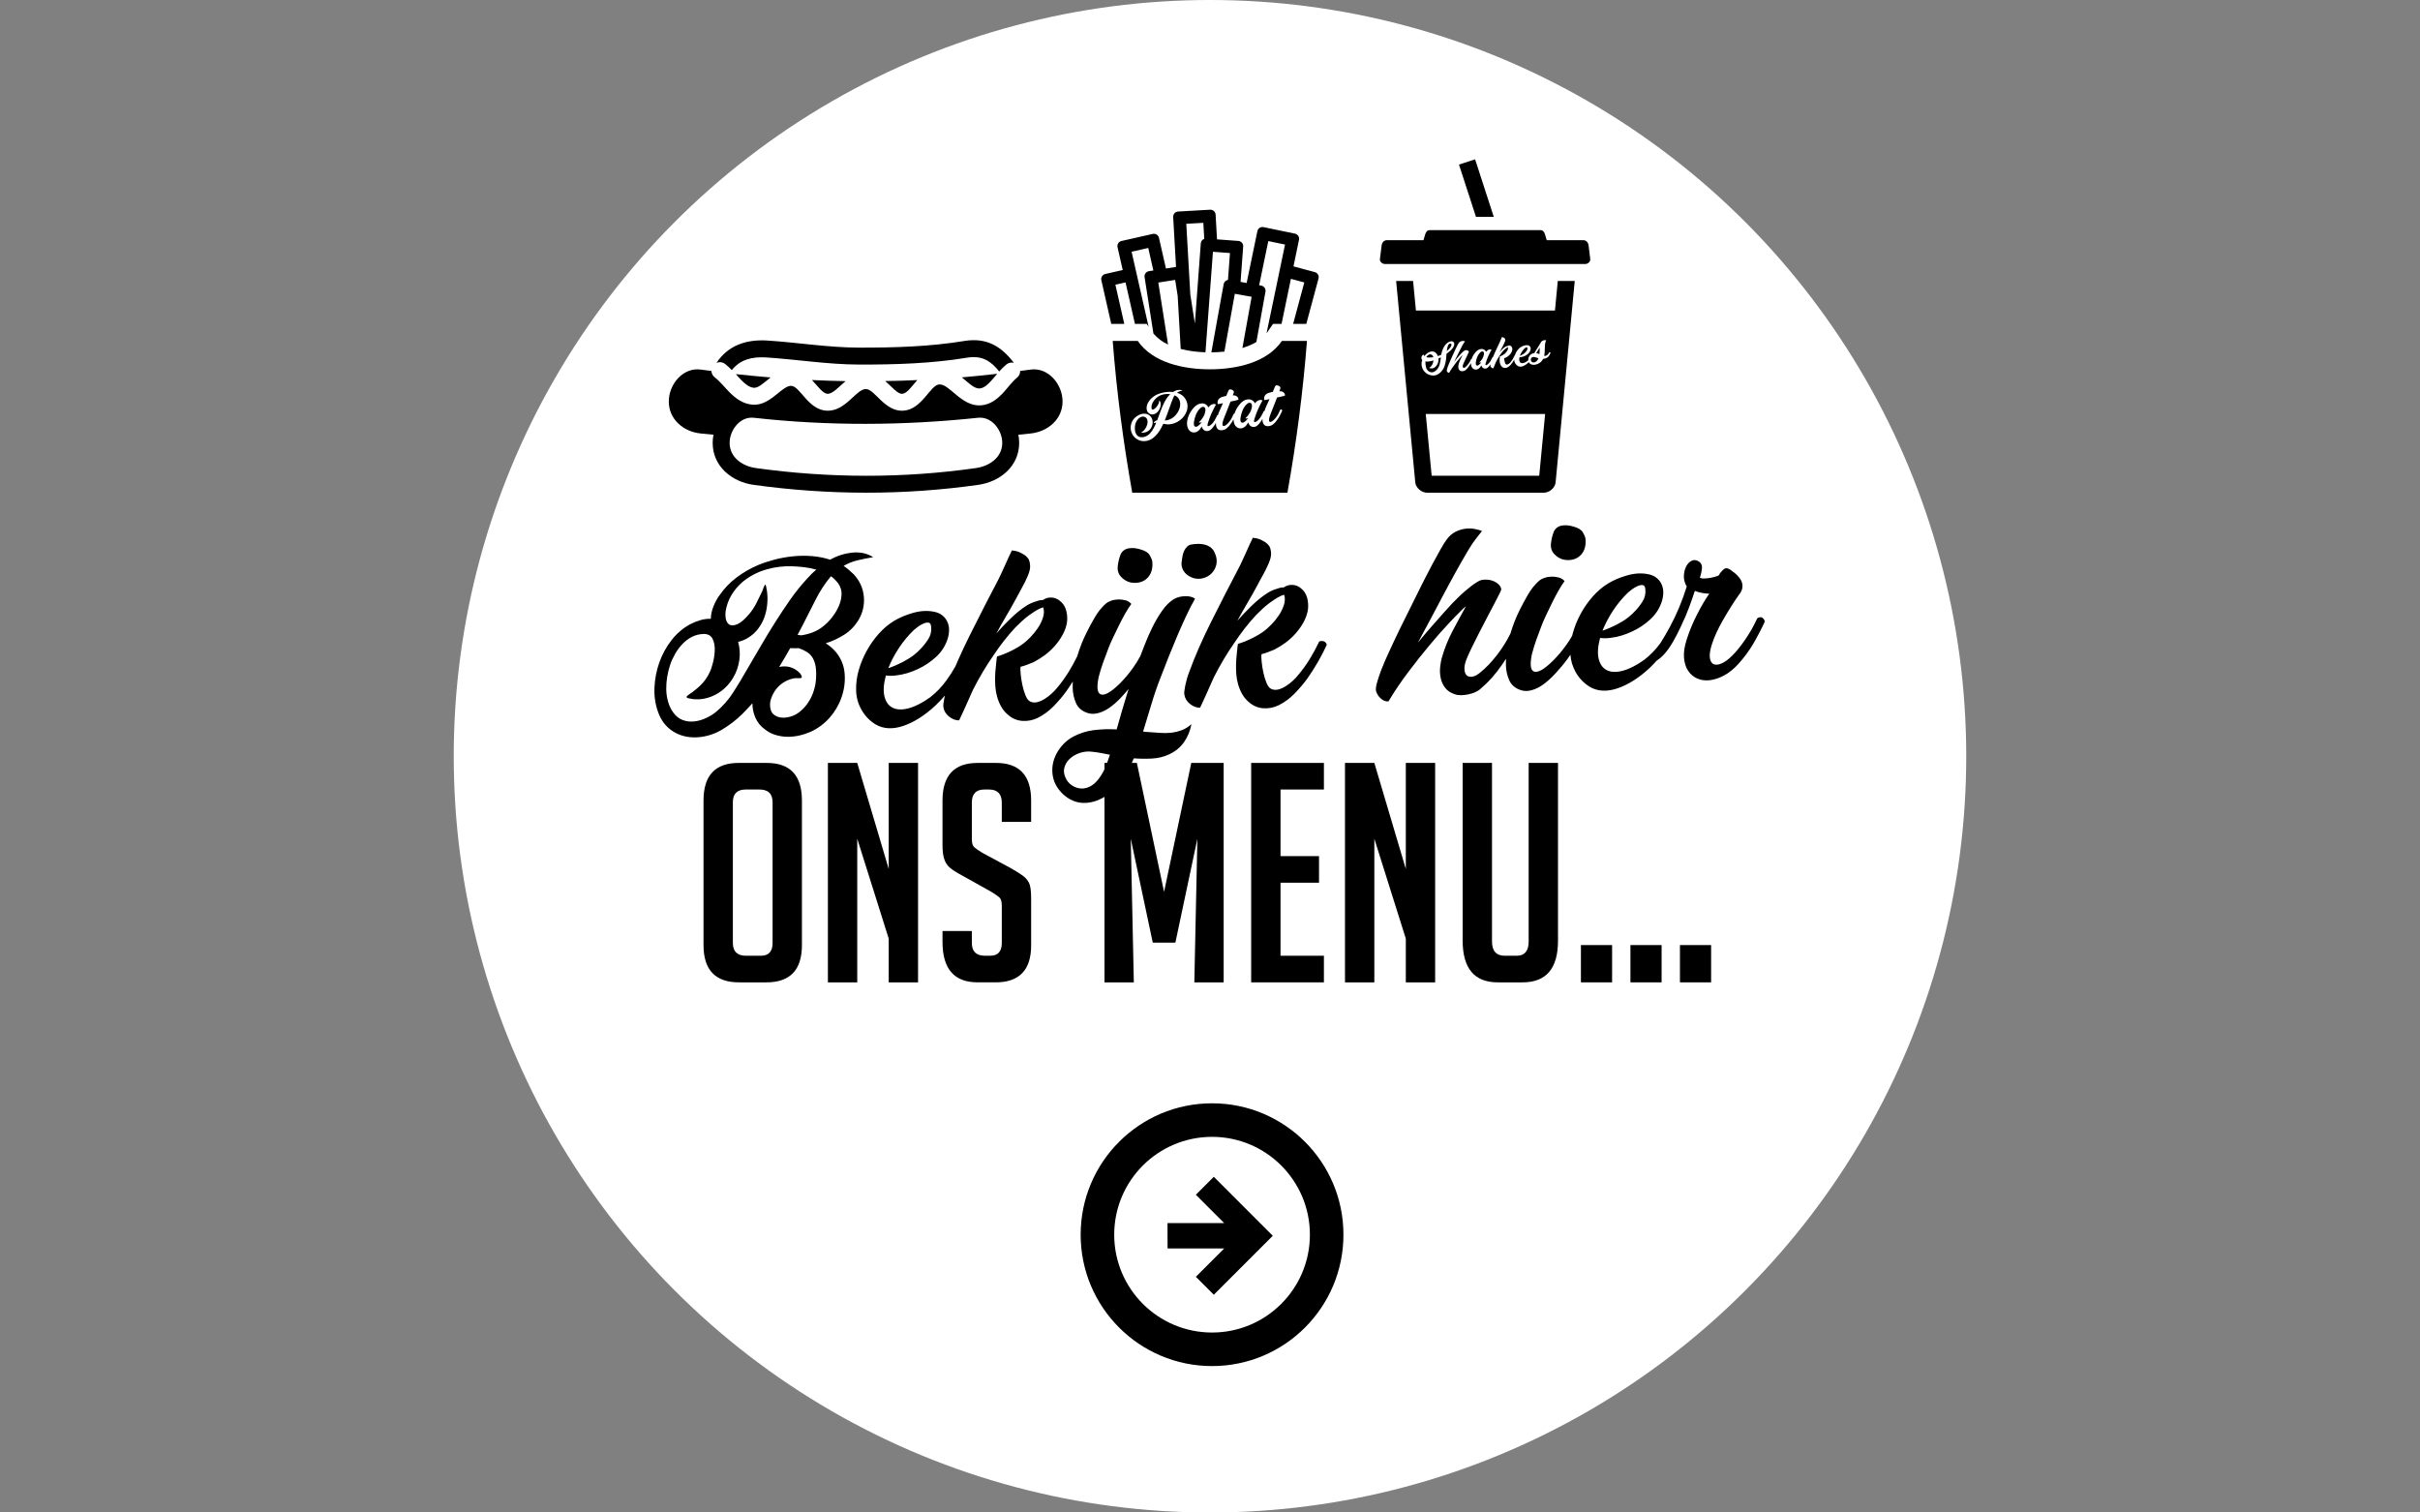 <?xml version="1.0" encoding="UTF-8"?>
<!DOCTYPE svg PUBLIC "-//W3C//DTD SVG 1.1//EN" "http://www.w3.org/Graphics/SVG/1.1/DTD/svg11.dtd">
<!-- Creator: CorelDRAW -->
<svg xmlns="http://www.w3.org/2000/svg" xml:space="preserve" width="400px" height="250px" version="1.1" style="shape-rendering:geometricPrecision; text-rendering:geometricPrecision; image-rendering:optimizeQuality; fill-rule:evenodd; clip-rule:evenodd"
viewBox="0 0 145.455 90.909"
 xmlns:xlink="http://www.w3.org/1999/xlink"
 xmlns:xodm="http://www.corel.com/coreldraw/odm/2003">
 <rect x="0" y="0" width="145.455" height="90.909" fill="#808080" stroke="none"/>
 <defs>
  <style type="text/css">
   <![CDATA[
    .fil3 {fill:none}
    .fil2 {fill:black}
    .fil0 {fill:white}
    .fil1 {fill:black;fill-rule:nonzero}
   ]]>
  </style>
 </defs>
 <g id="Laag_x0020_1">
  <g id="_2045517876016">
   <g>
    <circle class="fil0" cx="72.727" cy="45.455" r="45.455"/>
    <path class="fil1" d="M44.416 59.045c-1.42,0 -2.131,-0.747 -2.131,-2.241l0 -8.689c0,-1.506 0.704,-2.259 2.113,-2.259l1.69 0c1.408,0 2.112,0.753 2.112,2.259l0 8.689c0,1.494 -0.71,2.241 -2.131,2.241l-1.653 0zm0.423 -1.599l0.9 0c0.465,0 0.698,-0.257 0.698,-0.771l0 -8.45c0,-0.514 -0.264,-0.771 -0.79,-0.771l-0.827 0c-0.514,0 -0.771,0.257 -0.771,0.771l0 8.45c0,0.514 0.263,0.771 0.79,0.771z"/>
    <polygon id="_1" class="fil1" points="53.417,52.23 53.417,45.856 55.18,45.856 55.18,59.045 53.417,59.045 53.417,56.418 51.525,50.411 51.525,59.045 49.761,59.045 49.761,45.856 51.525,45.856 "/>
    <path id="_2" class="fil1" d="M60.213 49.401l0 -1.157c0,-0.527 -0.257,-0.79 -0.771,-0.79l-0.276 0c-0.502,0 -0.753,0.263 -0.753,0.79l0 2.186c0,0.244 0.049,0.41 0.147,0.495 0.098,0.086 0.257,0.196 0.478,0.331l1.671 0.9c0.368,0.208 0.628,0.371 0.781,0.487 0.153,0.116 0.272,0.257 0.358,0.422 0.086,0.166 0.129,0.481 0.129,0.946l0 2.811c0,1.482 -0.711,2.223 -2.131,2.223l-1.084 0c-1.408,0 -2.112,-0.809 -2.112,-2.425l0 -0.661 1.763 0 0 0.716c0,0.514 0.263,0.771 0.79,0.771l0.312 0c0.466,0 0.698,-0.257 0.698,-0.771l0 -2.241c0,-0.245 -0.049,-0.41 -0.147,-0.496 -0.098,-0.086 -0.257,-0.196 -0.477,-0.331l-1.672 -0.936c-0.367,-0.196 -0.634,-0.362 -0.799,-0.496 -0.165,-0.135 -0.285,-0.31 -0.358,-0.524 -0.073,-0.214 -0.11,-0.493 -0.11,-0.836l0 -2.7c0,-1.506 0.704,-2.259 2.112,-2.259l1.102 0c1.409,0 2.113,0.753 2.113,2.259l0 1.286 -1.764 0z"/>
    <polygon id="_3" class="fil1" points="69.967,53.607 71.602,45.856 73.549,45.856 73.549,59.045 71.786,59.045 71.969,50.411 70.647,56.657 69.287,56.657 67.965,50.411 68.149,59.045 66.385,59.045 66.385,45.856 68.332,45.856 "/>
    <polygon id="_4" class="fil1" points="75.202,59.045 75.202,45.856 79.574,45.856 79.574,47.454 76.966,47.454 76.966,51.458 79.28,51.458 79.28,53.056 76.966,53.056 76.966,57.446 79.574,57.446 79.574,59.045 "/>
    <polygon id="_5" class="fil1" points="84.497,52.23 84.497,45.856 86.26,45.856 86.26,59.045 84.497,59.045 84.497,56.418 82.605,50.411 82.605,59.045 80.841,59.045 80.841,45.856 82.605,45.856 "/>
    <path id="_6" class="fil1" d="M93.644 45.856l0 10.69c0,1.666 -0.71,2.499 -2.13,2.499l-1.488 0c-1.409,0 -2.113,-0.839 -2.113,-2.517l0 -10.672 1.764 0 0 10.727c0,0.576 0.257,0.863 0.771,0.863l0.717 0c0.477,0 0.716,-0.287 0.716,-0.863l0 -10.727 1.763 0z"/>
    <polygon id="_7" class="fil1" points="96.896,56.804 96.896,59.045 95.022,59.045 95.022,56.804 "/>
    <polygon id="_8" class="fil1" points="99.871,56.804 99.871,59.045 97.998,59.045 97.998,56.804 "/>
    <polygon id="_9" class="fil1" points="102.847,56.804 102.847,59.045 100.974,59.045 100.974,56.804 "/>
    <g>
     <path class="fil2" d="M72.851 82.109c4.361,0 7.897,-3.536 7.897,-7.897 0,-4.361 -3.536,-7.897 -7.897,-7.897 -4.361,0 -7.898,3.536 -7.898,7.897 0,4.361 3.537,7.897 7.898,7.897zm0 -2.016c3.247,0 5.881,-2.633 5.881,-5.881 0,-3.248 -2.634,-5.881 -5.881,-5.881 -3.248,0 -5.881,2.633 -5.881,5.881 0,3.248 2.633,5.881 5.881,5.881z"/>
     <polygon class="fil2" points="70.173,73.515 70.177,75.04 73.58,75.04 71.877,76.743 72.956,77.821 76.5,74.277 72.956,70.732 71.877,71.812 73.581,73.515 "/>
    </g>
    <g>
     <path class="fil1" d="M93.956 33.63c-0.207,-0.054 -0.389,-0.167 -0.546,-0.339 -0.157,-0.172 -0.219,-0.388 -0.186,-0.649 0.025,-0.224 0.076,-0.439 0.153,-0.647 0.077,-0.207 0.23,-0.34 0.458,-0.398 0.128,-0.026 0.255,-0.032 0.381,-0.02 0.125,0.012 0.249,0.037 0.371,0.077 0.282,0.078 0.466,0.193 0.553,0.346 0.087,0.153 0.136,0.266 0.15,0.339 0.028,0.184 0.021,0.364 -0.021,0.542 -0.041,0.178 -0.123,0.335 -0.246,0.471 -0.14,0.146 -0.306,0.241 -0.498,0.283 -0.192,0.043 -0.382,0.041 -0.569,-0.005zm3.892 1.989c-0.325,0.313 -0.619,0.666 -0.881,1.059 -0.261,0.393 -0.478,0.803 -0.65,1.228 0.136,-0.044 0.29,-0.103 0.462,-0.177 0.272,-0.116 0.533,-0.252 0.784,-0.409 0.251,-0.156 0.477,-0.342 0.678,-0.556 0.176,-0.176 0.337,-0.378 0.482,-0.608 0.145,-0.23 0.202,-0.478 0.169,-0.744 -0.008,-0.148 -0.058,-0.229 -0.151,-0.242 -0.093,-0.014 -0.199,0.005 -0.316,0.058 -0.118,0.052 -0.23,0.118 -0.337,0.198 -0.107,0.08 -0.187,0.144 -0.24,0.193zm-1.051 2.72c-0.101,0.014 -0.204,0.022 -0.311,0.023 -0.106,0.001 -0.21,-0.005 -0.313,-0.018 -0.139,0.525 -0.165,0.952 -0.078,1.28 0.086,0.329 0.255,0.551 0.506,0.668 0.252,0.116 0.569,0.123 0.952,0.019 0.383,-0.103 0.807,-0.32 1.27,-0.649 0.364,-0.28 0.687,-0.613 0.97,-0.998 0.199,-0.313 0.388,-0.634 0.565,-0.963 0.414,-0.766 0.755,-1.582 1.024,-2.448 -0.122,-0.206 -0.179,-0.416 -0.172,-0.629 0.007,-0.213 0.051,-0.4 0.13,-0.562 0.08,-0.161 0.187,-0.278 0.322,-0.35 0.135,-0.072 0.274,-0.065 0.417,0.02 0.163,0.093 0.235,0.235 0.217,0.426 -0.018,0.19 -0.059,0.38 -0.123,0.568 0.067,0.034 0.144,0.048 0.231,0.044 0.088,-0.005 0.164,-0.009 0.229,-0.012 0.239,-0.031 0.458,-0.085 0.657,-0.16 0.12,-0.191 0.233,-0.324 0.34,-0.399 0.107,-0.075 0.243,-0.052 0.406,0.069 0.384,0.266 0.608,0.525 0.673,0.776 0.064,0.251 -0.005,0.493 -0.205,0.726 -0.327,0.47 -0.643,0.973 -0.948,1.507 -0.305,0.534 -0.529,1.026 -0.672,1.478 -0.103,0.329 -0.14,0.593 -0.112,0.79 0.029,0.197 0.105,0.323 0.228,0.377 0.124,0.053 0.282,0.038 0.477,-0.046 0.194,-0.084 0.406,-0.239 0.635,-0.464 0.255,-0.253 0.52,-0.582 0.795,-0.985 0.275,-0.403 0.512,-0.822 0.711,-1.259 0.125,-0.08 0.229,-0.092 0.31,-0.037 0.082,0.056 0.13,0.135 0.144,0.236 -0.224,0.483 -0.458,0.93 -0.7,1.341 -0.242,0.411 -0.533,0.805 -0.874,1.184 -0.28,0.31 -0.569,0.545 -0.865,0.704 -0.297,0.159 -0.584,0.255 -0.86,0.288 -0.276,0.033 -0.527,0 -0.754,-0.099 -0.228,-0.099 -0.411,-0.254 -0.552,-0.464 -0.14,-0.21 -0.224,-0.474 -0.25,-0.792 -0.026,-0.317 0.029,-0.683 0.165,-1.098 0.159,-0.498 0.364,-0.995 0.616,-1.489 0.251,-0.494 0.498,-0.914 0.739,-1.26 -0.074,0.004 -0.125,0.002 -0.153,-0.006 -0.084,-0.005 -0.191,-0.02 -0.322,-0.045 -0.131,-0.026 -0.262,-0.063 -0.394,-0.112 -0.088,0.273 -0.2,0.596 -0.338,0.969 -0.138,0.372 -0.303,0.758 -0.495,1.157 -0.157,0.341 -0.319,0.655 -0.485,0.941 -0.165,0.286 -0.335,0.526 -0.51,0.721 -0.148,0.164 -0.299,0.295 -0.454,0.394 -0.143,0.157 -0.291,0.31 -0.445,0.458 -0.635,0.588 -1.271,0.991 -1.907,1.21 -0.636,0.218 -1.193,0.192 -1.67,-0.079 -0.363,-0.222 -0.649,-0.519 -0.858,-0.892 -0.186,-0.332 -0.291,-0.68 -0.314,-1.046 -0.21,0.313 -0.439,0.608 -0.687,0.883 -0.471,0.552 -0.902,0.924 -1.295,1.116 -0.392,0.192 -0.739,0.231 -1.041,0.117 -0.321,-0.113 -0.542,-0.312 -0.663,-0.597 -0.121,-0.285 -0.185,-0.58 -0.192,-0.885 -0.003,-0.129 -0.001,-0.259 0.005,-0.388 -0.081,0.126 -0.163,0.25 -0.249,0.373 -0.4,0.576 -0.826,1.052 -1.278,1.427 -0.079,0.078 -0.184,0.146 -0.315,0.204 -0.132,0.058 -0.27,0.102 -0.417,0.133 -0.146,0.031 -0.291,0.048 -0.434,0.051 -0.144,0.002 -0.272,-0.016 -0.385,-0.057 -0.245,-0.079 -0.434,-0.204 -0.567,-0.372 -0.134,-0.169 -0.225,-0.361 -0.274,-0.576 -0.048,-0.215 -0.062,-0.436 -0.041,-0.664 0.02,-0.228 0.062,-0.445 0.125,-0.652 0.157,-0.535 0.366,-1.05 0.627,-1.545 0.261,-0.495 0.527,-0.985 0.797,-1.471 -0.071,0.05 -0.136,0.104 -0.193,0.162 -0.057,0.059 -0.116,0.117 -0.178,0.176 -0.141,0.137 -0.373,0.378 -0.697,0.724 -0.325,0.345 -0.691,0.762 -1.101,1.251 -0.409,0.489 -0.834,1.024 -1.275,1.607 -0.442,0.583 -0.845,1.18 -1.211,1.791 -0.101,0.006 -0.195,-0.013 -0.28,-0.054 -0.086,-0.042 -0.16,-0.096 -0.224,-0.162 -0.063,-0.066 -0.116,-0.135 -0.156,-0.207 -0.041,-0.072 -0.067,-0.131 -0.079,-0.176 -0.034,-0.11 -0.017,-0.284 0.049,-0.523 0.066,-0.24 0.154,-0.501 0.264,-0.784 0.11,-0.284 0.232,-0.57 0.364,-0.859 0.133,-0.289 0.245,-0.533 0.337,-0.732 0.266,-0.569 0.537,-1.127 0.814,-1.674 0.277,-0.546 0.549,-1.095 0.816,-1.645 0.05,-0.105 0.144,-0.292 0.283,-0.563 0.138,-0.271 0.289,-0.561 0.454,-0.871 0.164,-0.309 0.324,-0.602 0.481,-0.878 0.157,-0.277 0.283,-0.478 0.378,-0.603 0.155,-0.212 0.332,-0.367 0.53,-0.465 0.199,-0.098 0.395,-0.159 0.588,-0.183 0.193,-0.024 0.378,-0.02 0.555,0.012 0.178,0.033 0.328,0.073 0.451,0.122 -0.043,0.058 -0.15,0.193 -0.319,0.406 -0.169,0.212 -0.339,0.461 -0.509,0.748 -0.501,0.85 -1.002,1.75 -1.503,2.702 -0.5,0.951 -1.008,1.903 -1.522,2.855 0.13,-0.164 0.265,-0.326 0.404,-0.486 0.14,-0.16 0.28,-0.323 0.419,-0.487 0.28,-0.311 0.557,-0.624 0.832,-0.939 0.275,-0.315 0.562,-0.614 0.862,-0.898 0.079,-0.079 0.176,-0.167 0.291,-0.266 0.115,-0.098 0.233,-0.194 0.353,-0.289 0.12,-0.094 0.236,-0.176 0.348,-0.247 0.112,-0.07 0.199,-0.117 0.263,-0.138 0.146,-0.036 0.291,-0.046 0.436,-0.03 0.144,0.015 0.275,0.052 0.394,0.111 0.119,0.058 0.215,0.13 0.289,0.214 0.074,0.084 0.113,0.172 0.118,0.264 0.001,0.019 -0.038,0.109 -0.118,0.27 -0.079,0.161 -0.184,0.366 -0.315,0.613 -0.13,0.248 -0.275,0.524 -0.435,0.828 -0.16,0.304 -0.315,0.604 -0.466,0.899 -0.152,0.294 -0.292,0.575 -0.421,0.841 -0.13,0.265 -0.227,0.479 -0.293,0.639 -0.116,0.265 -0.171,0.488 -0.166,0.668 0.005,0.18 0.046,0.31 0.124,0.389 0.078,0.079 0.189,0.111 0.331,0.094 0.143,-0.017 0.298,-0.094 0.467,-0.233 0.364,-0.287 0.717,-0.655 1.059,-1.103 0.31,-0.405 0.571,-0.825 0.784,-1.26 0.147,-0.496 0.332,-0.966 0.554,-1.412 0.151,-0.304 0.317,-0.613 0.5,-0.928 0.182,-0.315 0.397,-0.586 0.644,-0.811 0.088,-0.079 0.201,-0.143 0.337,-0.191 0.136,-0.049 0.281,-0.075 0.433,-0.079 0.153,-0.003 0.299,0.015 0.44,0.054 0.141,0.039 0.256,0.111 0.345,0.217 -0.104,0.135 -0.224,0.322 -0.36,0.561 -0.135,0.238 -0.266,0.485 -0.391,0.742 -0.125,0.256 -0.244,0.503 -0.357,0.74 -0.112,0.237 -0.197,0.431 -0.254,0.582 -0.114,0.293 -0.223,0.586 -0.328,0.878 -0.105,0.292 -0.196,0.589 -0.273,0.889 -0.059,0.28 -0.082,0.51 -0.068,0.69 0.014,0.18 0.073,0.295 0.178,0.345 0.104,0.05 0.251,0.026 0.44,-0.072 0.189,-0.098 0.429,-0.288 0.719,-0.572 0.282,-0.283 0.543,-0.593 0.784,-0.929 0.133,-0.185 0.254,-0.373 0.364,-0.565 0.015,-0.062 0.031,-0.124 0.048,-0.185 0.113,-0.4 0.271,-0.785 0.474,-1.156 0.202,-0.372 0.443,-0.715 0.723,-1.03 0.28,-0.316 0.585,-0.575 0.917,-0.777 0.332,-0.202 0.719,-0.366 1.161,-0.491 0.442,-0.125 0.859,-0.147 1.252,-0.066 0.196,0.036 0.362,0.109 0.497,0.217 0.136,0.109 0.237,0.237 0.305,0.387 0.068,0.149 0.102,0.311 0.102,0.487 0,0.176 -0.028,0.353 -0.083,0.532 -0.135,0.423 -0.368,0.787 -0.699,1.091 -0.331,0.304 -0.691,0.545 -1.08,0.723 -0.433,0.207 -0.87,0.337 -1.312,0.388z"/>
     <path class="fil1" d="M79.293 38.554c0.237,-0.067 0.388,-0.001 0.455,0.199 -0.316,0.692 -0.706,1.369 -1.171,2.032 -0.225,0.308 -0.48,0.609 -0.765,0.901 -0.286,0.293 -0.604,0.527 -0.956,0.703 -0.298,0.145 -0.609,0.205 -0.934,0.181 -0.326,-0.025 -0.615,-0.151 -0.867,-0.378 -0.165,-0.14 -0.298,-0.302 -0.4,-0.486 -0.103,-0.184 -0.182,-0.377 -0.239,-0.578 -0.057,-0.2 -0.093,-0.407 -0.109,-0.619 -0.015,-0.212 -0.02,-0.424 -0.012,-0.637 -0.003,-0.047 0.002,-0.132 0.014,-0.258 0.012,-0.126 0.024,-0.253 0.035,-0.384 0.012,-0.13 0.024,-0.249 0.037,-0.356 0.013,-0.107 0.024,-0.165 0.033,-0.175 0.291,-0.089 0.581,-0.206 0.87,-0.351 0.288,-0.145 0.531,-0.291 0.726,-0.441 0.116,-0.089 0.253,-0.214 0.411,-0.375 0.158,-0.161 0.304,-0.34 0.437,-0.537 0.133,-0.196 0.236,-0.403 0.308,-0.62 0.072,-0.216 0.079,-0.425 0.022,-0.626 -0.119,0.025 -0.254,0.083 -0.407,0.175 -0.152,0.091 -0.307,0.194 -0.463,0.308 -0.156,0.115 -0.304,0.238 -0.445,0.371 -0.142,0.132 -0.265,0.252 -0.37,0.359 -0.246,0.263 -0.477,0.534 -0.693,0.814 -0.217,0.28 -0.424,0.568 -0.621,0.865 -0.448,0.644 -0.852,1.322 -1.213,2.035 -0.025,0.048 -0.073,0.152 -0.143,0.313 -0.07,0.161 -0.149,0.339 -0.236,0.533 -0.087,0.194 -0.174,0.387 -0.261,0.576 -0.087,0.19 -0.156,0.337 -0.206,0.441 -0.213,0.002 -0.416,-0.075 -0.609,-0.232 -0.193,-0.156 -0.305,-0.344 -0.335,-0.565 -0.012,-0.046 -0.011,-0.12 0.002,-0.222 0.013,-0.103 0.033,-0.217 0.058,-0.343 0.026,-0.127 0.059,-0.258 0.098,-0.394 0.039,-0.136 0.083,-0.266 0.132,-0.389 0.186,-0.51 0.387,-1.008 0.602,-1.496 0.215,-0.488 0.444,-0.974 0.687,-1.459l0.893 -1.768 0.757 -1.456c0.059,-0.105 0.136,-0.262 0.232,-0.47 0.095,-0.209 0.193,-0.422 0.293,-0.64 0.107,-0.247 0.228,-0.508 0.361,-0.783 0.13,0.012 0.257,0.038 0.379,0.077 0.104,0.041 0.213,0.096 0.328,0.164 0.115,0.068 0.212,0.16 0.292,0.276 0.051,0.09 0.083,0.22 0.097,0.391 0.013,0.17 -0.033,0.378 -0.141,0.625 -0.098,0.236 -0.211,0.467 -0.338,0.691 -0.128,0.224 -0.25,0.45 -0.367,0.678 -0.169,0.315 -0.366,0.663 -0.591,1.045 -0.225,0.382 -0.423,0.73 -0.591,1.044 0.244,-0.281 0.527,-0.578 0.849,-0.891 0.321,-0.313 0.638,-0.57 0.952,-0.772 0.027,-0.02 0.078,-0.05 0.155,-0.091 0.076,-0.041 0.164,-0.081 0.264,-0.118 0.1,-0.038 0.202,-0.071 0.307,-0.1 0.105,-0.028 0.195,-0.04 0.269,-0.035 0.152,-0.109 0.323,-0.16 0.513,-0.151 0.19,0.008 0.358,0.073 0.503,0.195 0.193,0.148 0.321,0.342 0.385,0.584 0.063,0.242 0.078,0.484 0.045,0.727 -0.043,0.252 -0.129,0.497 -0.26,0.735 -0.131,0.238 -0.289,0.462 -0.472,0.67 -0.183,0.209 -0.386,0.395 -0.609,0.56 -0.223,0.164 -0.447,0.303 -0.673,0.417 -0.126,0.053 -0.253,0.103 -0.38,0.152 -0.127,0.048 -0.259,0.09 -0.396,0.125 -0.014,0.084 -0.011,0.231 0.009,0.443 0.02,0.212 0.055,0.432 0.104,0.661 0.049,0.229 0.113,0.438 0.193,0.629 0.079,0.19 0.176,0.31 0.289,0.359 0.133,0.058 0.274,0.067 0.425,0.027 0.151,-0.041 0.298,-0.106 0.441,-0.197 0.143,-0.091 0.277,-0.193 0.4,-0.305 0.124,-0.113 0.229,-0.223 0.316,-0.33 0.27,-0.319 0.51,-0.649 0.719,-0.988 0.209,-0.34 0.401,-0.694 0.576,-1.065zm-7.529 -3.797c-0.104,-0.032 -0.203,-0.075 -0.299,-0.131 -0.095,-0.055 -0.177,-0.122 -0.246,-0.202 -0.069,-0.08 -0.123,-0.172 -0.16,-0.276 -0.038,-0.105 -0.051,-0.222 -0.04,-0.352 0.013,-0.112 0.03,-0.228 0.051,-0.35 0.022,-0.121 0.055,-0.232 0.101,-0.331 0.046,-0.1 0.106,-0.186 0.181,-0.26 0.075,-0.073 0.167,-0.117 0.277,-0.132 0.294,-0.043 0.533,-0.044 0.715,-0.003 0.183,0.041 0.325,0.103 0.426,0.186 0.102,0.083 0.176,0.176 0.223,0.28 0.047,0.104 0.082,0.197 0.105,0.279 0.047,0.192 0.043,0.377 -0.012,0.556 -0.056,0.179 -0.15,0.332 -0.282,0.459 -0.132,0.127 -0.289,0.216 -0.472,0.267 -0.182,0.052 -0.371,0.055 -0.568,0.01zm-5.688 12.001c0.156,-0.212 0.28,-0.436 0.374,-0.672 0.094,-0.237 0.181,-0.477 0.261,-0.722 -0.187,-0.037 -0.367,-0.071 -0.54,-0.104 -0.173,-0.032 -0.348,-0.058 -0.524,-0.076 -0.252,-0.033 -0.501,-0.009 -0.746,0.073 -0.246,0.083 -0.452,0.205 -0.62,0.366 -0.167,0.162 -0.273,0.35 -0.317,0.565 -0.044,0.215 0.005,0.444 0.147,0.687 0.101,0.17 0.247,0.304 0.437,0.4 0.19,0.097 0.387,0.135 0.589,0.115 0.203,-0.029 0.382,-0.101 0.538,-0.216 0.155,-0.114 0.289,-0.253 0.401,-0.416zm1.841 -11.758c-0.206,-0.054 -0.388,-0.167 -0.545,-0.34 -0.157,-0.172 -0.22,-0.388 -0.187,-0.649 0.025,-0.224 0.076,-0.439 0.153,-0.647 0.078,-0.208 0.23,-0.34 0.459,-0.399 0.128,-0.025 0.255,-0.032 0.38,-0.02 0.126,0.012 0.25,0.038 0.372,0.078 0.282,0.078 0.466,0.193 0.553,0.346 0.087,0.153 0.137,0.266 0.15,0.339 0.028,0.184 0.021,0.365 -0.021,0.543 -0.041,0.178 -0.123,0.335 -0.246,0.471 -0.14,0.146 -0.306,0.24 -0.498,0.283 -0.193,0.042 -0.382,0.04 -0.57,-0.005zm-12.996 2.874c-0.326,0.314 -0.62,0.667 -0.882,1.06 -0.261,0.393 -0.478,0.802 -0.65,1.228 0.136,-0.044 0.291,-0.103 0.463,-0.177 0.271,-0.116 0.532,-0.252 0.783,-0.409 0.251,-0.157 0.478,-0.342 0.679,-0.556 0.176,-0.176 0.337,-0.379 0.482,-0.608 0.145,-0.23 0.202,-0.478 0.169,-0.745 -0.008,-0.148 -0.058,-0.228 -0.151,-0.242 -0.094,-0.014 -0.199,0.006 -0.317,0.058 -0.117,0.053 -0.229,0.119 -0.336,0.198 -0.107,0.08 -0.187,0.144 -0.24,0.193zm16.907 -1.885c-0.161,0.277 -0.331,0.605 -0.51,0.984 -0.179,0.38 -0.36,0.783 -0.541,1.209 -0.181,0.426 -0.36,0.858 -0.536,1.298 -0.176,0.44 -0.337,0.853 -0.483,1.24 -0.213,0.539 -0.397,1.076 -0.554,1.612 -0.157,0.535 -0.323,1.081 -0.498,1.636 0.066,0.015 0.129,0.024 0.189,0.025 0.06,0.002 0.123,0.005 0.188,0.011 0.223,0.016 0.446,0.032 0.669,0.048 0.223,0.016 0.44,0.012 0.652,-0.013 0.211,-0.025 0.419,-0.075 0.624,-0.151 0.204,-0.075 0.399,-0.197 0.584,-0.364 -0.08,0.412 -0.23,0.774 -0.449,1.086 -0.22,0.312 -0.52,0.557 -0.899,0.734 -0.316,0.146 -0.659,0.229 -1.028,0.249 -0.369,0.019 -0.731,0.015 -1.084,-0.013l-0.025 0.043c-0.171,0.444 -0.399,0.865 -0.684,1.264 -0.284,0.399 -0.628,0.73 -1.031,0.991 -0.421,0.263 -0.854,0.39 -1.298,0.381 -0.445,-0.009 -0.852,-0.185 -1.222,-0.526 -0.38,-0.36 -0.591,-0.777 -0.635,-1.251 -0.043,-0.474 0.072,-0.927 0.346,-1.358 0.239,-0.373 0.544,-0.658 0.913,-0.853 0.369,-0.195 0.765,-0.322 1.188,-0.381 0.239,-0.031 0.476,-0.051 0.712,-0.059 0.235,-0.007 0.469,-0.003 0.701,0.012 0.195,-0.704 0.399,-1.402 0.612,-2.093 0.035,-0.113 0.07,-0.225 0.106,-0.337 -0.055,0.066 -0.111,0.13 -0.169,0.194 -0.47,0.552 -0.902,0.924 -1.295,1.116 -0.392,0.192 -0.74,0.231 -1.042,0.117 -0.32,-0.113 -0.541,-0.311 -0.663,-0.597 -0.121,-0.285 -0.185,-0.58 -0.192,-0.885 -0.002,-0.131 -0.001,-0.261 0.005,-0.391 -0.121,0.193 -0.249,0.386 -0.384,0.577 -0.224,0.308 -0.479,0.609 -0.765,0.901 -0.285,0.293 -0.604,0.527 -0.955,0.703 -0.298,0.145 -0.61,0.205 -0.935,0.181 -0.325,-0.025 -0.614,-0.151 -0.867,-0.378 -0.164,-0.14 -0.298,-0.302 -0.4,-0.486 -0.102,-0.184 -0.182,-0.377 -0.238,-0.578 -0.057,-0.2 -0.093,-0.407 -0.109,-0.619 -0.016,-0.212 -0.02,-0.424 -0.013,-0.638 -0.002,-0.046 0.003,-0.132 0.014,-0.257 0.012,-0.126 0.024,-0.254 0.036,-0.384 0.012,-0.13 0.024,-0.249 0.037,-0.356 0.013,-0.107 0.023,-0.165 0.032,-0.175 0.292,-0.089 0.582,-0.206 0.87,-0.351 0.289,-0.145 0.531,-0.292 0.727,-0.441 0.115,-0.089 0.252,-0.214 0.411,-0.375 0.158,-0.161 0.303,-0.34 0.436,-0.537 0.134,-0.196 0.236,-0.403 0.308,-0.62 0.072,-0.216 0.08,-0.425 0.023,-0.626 -0.119,0.025 -0.255,0.083 -0.407,0.174 -0.153,0.092 -0.307,0.195 -0.463,0.309 -0.156,0.115 -0.305,0.238 -0.446,0.371 -0.141,0.132 -0.264,0.252 -0.37,0.359 -0.245,0.263 -0.476,0.534 -0.693,0.814 -0.217,0.28 -0.424,0.568 -0.621,0.865 -0.447,0.644 -0.852,1.322 -1.212,2.035 -0.025,0.048 -0.073,0.152 -0.143,0.313 -0.071,0.161 -0.149,0.339 -0.236,0.533 -0.087,0.194 -0.174,0.386 -0.262,0.576 -0.087,0.19 -0.155,0.337 -0.206,0.441 -0.212,0.002 -0.415,-0.075 -0.609,-0.232 -0.193,-0.156 -0.305,-0.344 -0.335,-0.565 -0.011,-0.046 -0.011,-0.12 0.003,-0.222 0.013,-0.103 0.032,-0.217 0.058,-0.343 0.009,-0.043 0.018,-0.086 0.028,-0.129 -0.183,0.211 -0.377,0.414 -0.579,0.609 -0.636,0.588 -1.271,0.992 -1.908,1.21 -0.636,0.219 -1.193,0.192 -1.67,-0.079 -0.363,-0.221 -0.65,-0.519 -0.859,-0.892 -0.209,-0.373 -0.316,-0.768 -0.319,-1.184 -0.011,-0.388 0.04,-0.782 0.153,-1.181 0.114,-0.399 0.272,-0.785 0.474,-1.156 0.203,-0.372 0.444,-0.715 0.724,-1.031 0.279,-0.315 0.585,-0.574 0.917,-0.777 0.332,-0.202 0.719,-0.366 1.161,-0.491 0.443,-0.125 0.86,-0.147 1.253,-0.066 0.196,0.036 0.362,0.108 0.497,0.217 0.136,0.109 0.237,0.238 0.305,0.387 0.068,0.149 0.102,0.311 0.102,0.487 0,0.176 -0.028,0.353 -0.083,0.532 -0.135,0.424 -0.368,0.788 -0.699,1.092 -0.332,0.304 -0.691,0.545 -1.08,0.723 -0.433,0.208 -0.871,0.337 -1.312,0.388 -0.102,0.014 -0.205,0.022 -0.312,0.023 -0.106,0.001 -0.21,-0.005 -0.313,-0.018 -0.139,0.525 -0.165,0.952 -0.078,1.281 0.086,0.329 0.255,0.551 0.507,0.668 0.251,0.116 0.568,0.123 0.951,0.019 0.384,-0.103 0.807,-0.32 1.271,-0.649 0.374,-0.288 0.705,-0.632 0.995,-1.031 0.204,-0.283 0.384,-0.565 0.54,-0.847 0.054,-0.129 0.109,-0.257 0.165,-0.384 0.216,-0.488 0.445,-0.974 0.688,-1.459l0.893 -1.768 0.756 -1.456c0.059,-0.105 0.137,-0.262 0.232,-0.47 0.096,-0.209 0.193,-0.422 0.293,-0.64 0.108,-0.247 0.228,-0.508 0.362,-0.783 0.13,0.012 0.256,0.038 0.379,0.077 0.104,0.041 0.213,0.096 0.327,0.164 0.115,0.068 0.212,0.16 0.293,0.276 0.051,0.09 0.083,0.22 0.096,0.391 0.014,0.17 -0.033,0.378 -0.14,0.625 -0.099,0.236 -0.212,0.467 -0.339,0.691 -0.127,0.224 -0.249,0.45 -0.367,0.678 -0.169,0.315 -0.366,0.663 -0.591,1.045 -0.225,0.382 -0.422,0.73 -0.591,1.044 0.245,-0.281 0.528,-0.578 0.849,-0.891 0.321,-0.313 0.639,-0.57 0.952,-0.772 0.027,-0.02 0.079,-0.05 0.155,-0.091 0.077,-0.041 0.165,-0.081 0.265,-0.118 0.099,-0.038 0.202,-0.071 0.307,-0.1 0.105,-0.028 0.194,-0.04 0.269,-0.035 0.151,-0.109 0.322,-0.16 0.512,-0.151 0.19,0.008 0.358,0.073 0.503,0.195 0.193,0.148 0.321,0.342 0.385,0.584 0.064,0.242 0.079,0.484 0.045,0.726 -0.042,0.253 -0.129,0.498 -0.26,0.736 -0.131,0.238 -0.288,0.462 -0.472,0.67 -0.183,0.209 -0.386,0.395 -0.609,0.56 -0.223,0.164 -0.447,0.303 -0.672,0.417 -0.127,0.053 -0.254,0.103 -0.381,0.152 -0.127,0.048 -0.259,0.09 -0.396,0.124 -0.014,0.085 -0.011,0.232 0.01,0.444 0.02,0.212 0.055,0.432 0.104,0.661 0.048,0.229 0.113,0.438 0.192,0.629 0.079,0.19 0.176,0.31 0.29,0.359 0.132,0.058 0.274,0.067 0.424,0.027 0.151,-0.041 0.298,-0.106 0.441,-0.197 0.144,-0.091 0.277,-0.193 0.401,-0.306 0.123,-0.113 0.229,-0.222 0.316,-0.328 0.27,-0.32 0.509,-0.65 0.718,-0.989 0.184,-0.298 0.354,-0.608 0.511,-0.929 0.147,-0.496 0.332,-0.966 0.554,-1.411 0.15,-0.304 0.317,-0.613 0.5,-0.928 0.182,-0.315 0.397,-0.586 0.644,-0.811 0.089,-0.079 0.201,-0.143 0.337,-0.192 0.137,-0.048 0.281,-0.074 0.433,-0.078 0.153,-0.003 0.3,0.015 0.441,0.053 0.14,0.039 0.255,0.112 0.344,0.218 -0.104,0.135 -0.224,0.322 -0.359,0.561 -0.136,0.238 -0.266,0.486 -0.392,0.742 -0.125,0.257 -0.244,0.503 -0.357,0.741 -0.112,0.237 -0.197,0.431 -0.254,0.582 -0.114,0.293 -0.223,0.586 -0.328,0.878 -0.105,0.293 -0.196,0.589 -0.273,0.889 -0.059,0.281 -0.082,0.511 -0.068,0.691 0.014,0.18 0.073,0.294 0.178,0.344 0.104,0.051 0.251,0.027 0.44,-0.071 0.189,-0.098 0.429,-0.289 0.72,-0.572 0.281,-0.284 0.543,-0.593 0.784,-0.93 0.168,-0.234 0.318,-0.474 0.449,-0.719 0.076,-0.197 0.161,-0.419 0.256,-0.664 0.139,-0.36 0.296,-0.717 0.471,-1.073 0.176,-0.357 0.371,-0.689 0.587,-0.996 0.215,-0.307 0.448,-0.537 0.699,-0.689 0.099,-0.061 0.21,-0.106 0.333,-0.136 0.124,-0.029 0.246,-0.045 0.366,-0.046 0.12,-0.002 0.232,0.011 0.335,0.037 0.103,0.028 0.184,0.067 0.242,0.12zm-23.889 2.168l0.21 0.031c0.239,-0.032 0.476,-0.093 0.712,-0.184 0.236,-0.091 0.447,-0.215 0.633,-0.373 0.169,-0.129 0.336,-0.297 0.501,-0.505 0.165,-0.208 0.301,-0.43 0.409,-0.667 0.108,-0.237 0.167,-0.478 0.178,-0.724 0.01,-0.246 -0.06,-0.471 -0.209,-0.677 -0.12,-0.16 -0.261,-0.301 -0.425,-0.421l-0.053 0.058c-0.339,0.416 -0.63,0.866 -0.873,1.351 -0.243,0.484 -0.486,0.964 -0.73,1.44l-0.353 0.671zm-0.444 0.801c-0.11,0.191 -0.218,0.379 -0.324,0.565 -0.106,0.186 -0.219,0.375 -0.339,0.566 0.156,-0.036 0.315,-0.044 0.478,-0.025 0.163,0.019 0.326,0.076 0.488,0.169 0.182,0.12 0.299,0.229 0.35,0.329 0.052,0.099 0.059,0.158 0.023,0.179 -0.026,0.02 -0.084,0.027 -0.172,0.023 -0.088,-0.005 -0.155,-0.006 -0.201,-0.004 -0.221,0.03 -0.43,0.102 -0.628,0.214 -0.198,0.112 -0.366,0.255 -0.505,0.429 -0.139,0.174 -0.246,0.374 -0.322,0.6 -0.076,0.226 -0.081,0.448 -0.014,0.667 0.034,0.118 0.092,0.21 0.174,0.275 0.082,0.065 0.173,0.114 0.271,0.146 0.099,0.032 0.204,0.047 0.315,0.046 0.111,-0.002 0.217,-0.014 0.318,-0.038 0.228,-0.049 0.434,-0.143 0.617,-0.282 0.182,-0.139 0.342,-0.302 0.48,-0.49 0.139,-0.188 0.251,-0.39 0.337,-0.608 0.085,-0.217 0.145,-0.438 0.18,-0.662 0.034,-0.233 0.044,-0.488 0.029,-0.765 -0.014,-0.277 -0.078,-0.519 -0.19,-0.726 -0.092,-0.161 -0.215,-0.289 -0.368,-0.383 -0.153,-0.094 -0.314,-0.169 -0.483,-0.225 -0.083,0.005 -0.164,0.007 -0.243,0.006 -0.079,0 -0.16,-0.003 -0.243,-0.008l-0.028 0.002zm-1.478 -3.824c0.127,0.465 0.147,0.948 0.062,1.448 -0.085,0.499 -0.279,0.933 -0.584,1.3 -0.139,0.165 -0.308,0.31 -0.505,0.436 -0.197,0.126 -0.405,0.214 -0.625,0.262 0.102,0.356 0.126,0.723 0.072,1.1 -0.054,0.378 -0.175,0.724 -0.362,1.04 -0.127,0.219 -0.279,0.414 -0.455,0.586 -0.176,0.171 -0.372,0.315 -0.588,0.433 -0.216,0.118 -0.446,0.201 -0.688,0.251 -0.243,0.05 -0.49,0.058 -0.742,0.025 -0.047,-0.016 -0.101,-0.027 -0.161,-0.033 -0.061,-0.006 -0.11,-0.022 -0.148,-0.048 -0.029,-0.008 -0.036,-0.026 -0.024,-0.054 0.012,-0.028 0.034,-0.055 0.065,-0.08 0.031,-0.025 0.063,-0.047 0.094,-0.067 0.031,-0.02 0.051,-0.035 0.06,-0.045 0.054,-0.031 0.103,-0.063 0.148,-0.098 0.044,-0.035 0.088,-0.072 0.133,-0.111 0.187,-0.139 0.356,-0.299 0.509,-0.478 0.153,-0.179 0.279,-0.378 0.378,-0.596 0.067,-0.133 0.134,-0.328 0.199,-0.586 0.065,-0.258 0.1,-0.512 0.106,-0.763 0.005,-0.25 -0.039,-0.47 -0.132,-0.659 -0.093,-0.189 -0.265,-0.287 -0.515,-0.292 -0.259,0.004 -0.497,0.06 -0.713,0.169 -0.217,0.108 -0.411,0.253 -0.582,0.433 -0.171,0.18 -0.32,0.382 -0.447,0.606 -0.127,0.225 -0.226,0.445 -0.298,0.662 -0.072,0.216 -0.129,0.451 -0.172,0.703 -0.042,0.252 -0.061,0.503 -0.057,0.752 0.003,0.25 0.039,0.496 0.108,0.738 0.068,0.241 0.172,0.46 0.312,0.657 0.159,0.222 0.35,0.374 0.572,0.455 0.222,0.081 0.452,0.109 0.692,0.082 0.239,-0.026 0.476,-0.094 0.711,-0.204 0.235,-0.109 0.441,-0.238 0.618,-0.386 0.399,-0.336 0.742,-0.728 1.028,-1.179 0.287,-0.45 0.557,-0.899 0.811,-1.347 0.289,-0.487 0.572,-0.969 0.847,-1.447 0.276,-0.477 0.564,-0.95 0.863,-1.419 0.291,-0.46 0.589,-0.908 0.894,-1.345 0.306,-0.437 0.643,-0.855 1.011,-1.254 0.087,-0.097 0.177,-0.192 0.269,-0.285 0.093,-0.092 0.188,-0.178 0.285,-0.258 -0.244,-0.07 -0.494,-0.119 -0.75,-0.148 -0.256,-0.028 -0.491,-0.046 -0.704,-0.053 -0.51,-0.02 -1.018,0.042 -1.524,0.184 -0.507,0.142 -0.964,0.372 -1.373,0.69 -0.214,0.168 -0.405,0.366 -0.573,0.592 -0.169,0.226 -0.302,0.472 -0.399,0.736 -0.113,0.321 -0.159,0.596 -0.137,0.826 0.021,0.23 0.094,0.386 0.219,0.468 0.124,0.081 0.293,0.074 0.505,-0.02 0.213,-0.094 0.458,-0.311 0.737,-0.649 0.156,-0.194 0.291,-0.402 0.404,-0.625 0.114,-0.224 0.229,-0.459 0.345,-0.706 0.016,-0.047 0.042,-0.12 0.079,-0.219 0.036,-0.099 0.077,-0.159 0.122,-0.18zm6.467 -1.644c-0.33,0.055 -0.644,0.117 -0.941,0.188 -0.297,0.071 -0.576,0.183 -0.837,0.336 0.212,0.146 0.415,0.316 0.61,0.509 0.353,0.38 0.555,0.82 0.604,1.322 0.049,0.502 -0.058,0.977 -0.321,1.426 -0.222,0.363 -0.507,0.656 -0.856,0.878 -0.349,0.222 -0.72,0.394 -1.112,0.516 0.23,0.146 0.429,0.316 0.596,0.51 0.326,0.391 0.507,0.835 0.542,1.332 0.036,0.498 -0.032,0.979 -0.202,1.441 -0.161,0.453 -0.402,0.856 -0.721,1.211 -0.319,0.354 -0.696,0.631 -1.129,0.83 -0.218,0.094 -0.447,0.169 -0.69,0.223 -0.242,0.054 -0.484,0.079 -0.725,0.073 -0.241,-0.006 -0.477,-0.045 -0.707,-0.116 -0.231,-0.071 -0.442,-0.185 -0.636,-0.341 -0.25,-0.182 -0.435,-0.413 -0.557,-0.693 -0.121,-0.281 -0.18,-0.569 -0.177,-0.865 -0.096,0.106 -0.195,0.213 -0.295,0.32 -0.101,0.108 -0.204,0.215 -0.31,0.322 -0.378,0.372 -0.796,0.692 -1.254,0.961 -0.458,0.27 -0.959,0.418 -1.504,0.447 -0.545,0.019 -1.024,-0.106 -1.436,-0.376 -0.412,-0.27 -0.705,-0.659 -0.88,-1.169 -0.163,-0.454 -0.232,-0.941 -0.209,-1.46 0.024,-0.52 0.123,-1.022 0.296,-1.508 0.174,-0.486 0.417,-0.929 0.729,-1.329 0.312,-0.401 0.684,-0.719 1.116,-0.954 0.198,-0.103 0.402,-0.186 0.612,-0.247 0.209,-0.062 0.421,-0.09 0.634,-0.082 0.005,-0.251 0.059,-0.503 0.162,-0.758 0.102,-0.256 0.227,-0.48 0.374,-0.673 0.275,-0.403 0.615,-0.756 1.02,-1.06 0.406,-0.303 0.834,-0.55 1.287,-0.74 0.308,-0.128 0.64,-0.237 0.996,-0.33 0.357,-0.093 0.726,-0.158 1.108,-0.197 0.382,-0.038 0.761,-0.042 1.137,-0.011 0.377,0.031 0.739,0.102 1.088,0.214 0.422,-0.235 0.868,-0.377 1.338,-0.424 0.469,-0.048 0.886,0.043 1.25,0.274z"/>
    </g>
    <path class="fil2" d="M86.051 28.596l-0.356 -3.714 7.176 0 -0.355 3.714 -6.465 0zm-0.281 1.018c-0.325,0 -0.673,-0.292 -0.704,-0.616l-1.151 -12.111 1.019 0 0.171 1.778 8.356 0 0.171 -1.778 1.019 0 -1.151 12.111c-0.031,0.324 -0.379,0.616 -0.704,0.616l-7.026 0zm6.773 -8.722c-0.033,0.052 -0.067,0.107 -0.103,0.164 -0.037,0.058 -0.072,0.115 -0.108,0.17 0.032,0.006 0.066,0.013 0.1,0.022l0.099 0.034c0.008,-0.065 0.011,-0.13 0.01,-0.195 -0.002,-0.066 -0.001,-0.131 0.002,-0.195zm-0.12 0.735c0.017,-0.027 0.032,-0.058 0.044,-0.095 -0.041,-0.01 -0.083,-0.023 -0.127,-0.041 -0.023,-0.009 -0.048,-0.017 -0.075,-0.024 -0.028,-0.008 -0.056,-0.012 -0.083,-0.012 -0.028,0 -0.054,0.005 -0.079,0.015 -0.024,0.009 -0.045,0.026 -0.063,0.049 -0.012,0.018 -0.021,0.039 -0.027,0.062 -0.005,0.023 -0.005,0.046 0,0.069 0.011,0.048 0.033,0.083 0.066,0.104 0.033,0.022 0.07,0.031 0.111,0.029 0.041,-0.003 0.083,-0.018 0.125,-0.044 0.042,-0.027 0.078,-0.064 0.108,-0.112zm-0.807 -0.666c-0.057,0.059 -0.108,0.124 -0.153,0.197 -0.045,0.073 -0.082,0.149 -0.11,0.227 0.024,-0.009 0.052,-0.02 0.083,-0.035 0.048,-0.023 0.095,-0.049 0.139,-0.079 0.045,-0.03 0.084,-0.065 0.12,-0.105 0.03,-0.033 0.058,-0.071 0.083,-0.113 0.025,-0.043 0.034,-0.088 0.026,-0.137 -0.002,-0.026 -0.012,-0.041 -0.029,-0.042 -0.017,-0.002 -0.036,0.002 -0.057,0.012 -0.021,0.01 -0.041,0.023 -0.06,0.038 -0.019,0.015 -0.033,0.027 -0.042,0.037zm-2.702 0.819c0.071,-0.06 0.132,-0.134 0.185,-0.223 0.053,-0.089 0.084,-0.181 0.095,-0.276 0.005,-0.036 0.001,-0.07 -0.012,-0.104 -0.013,-0.033 -0.041,-0.051 -0.083,-0.054 -0.034,-0.002 -0.064,0.007 -0.091,0.028 -0.027,0.021 -0.051,0.043 -0.072,0.067 -0.066,0.076 -0.117,0.162 -0.153,0.256 -0.037,0.094 -0.062,0.19 -0.077,0.289 -0.013,0.099 -0.003,0.162 0.03,0.19 0.034,0.029 0.076,0.026 0.127,-0.007 0.034,-0.021 0.065,-0.047 0.093,-0.076 0.029,-0.03 0.056,-0.06 0.082,-0.091 -0.023,0.007 -0.047,0.012 -0.071,0.015 -0.024,0.003 -0.042,-0.001 -0.053,-0.014zm4.02 -1.323c-0.019,0.032 -0.036,0.075 -0.05,0.13 -0.013,0.055 -0.022,0.115 -0.025,0.18 -0.004,0.065 -0.007,0.133 -0.009,0.203 -0.003,0.07 -0.006,0.141 -0.009,0.213 -0.004,0.072 -0.013,0.141 -0.028,0.208 0.036,0.005 0.07,0.002 0.102,-0.009 0.032,-0.011 0.06,-0.027 0.085,-0.046 0.026,-0.02 0.047,-0.043 0.066,-0.069 0.019,-0.026 0.034,-0.053 0.045,-0.081 0.043,-0.024 0.071,-0.013 0.084,0.033 -0.024,0.052 -0.052,0.105 -0.084,0.157 -0.031,0.053 -0.075,0.095 -0.131,0.127 -0.035,0.021 -0.072,0.037 -0.11,0.047 -0.038,0.01 -0.077,0.016 -0.117,0.018 -0.037,0.071 -0.082,0.131 -0.133,0.181 -0.048,0.048 -0.11,0.088 -0.186,0.122 -0.076,0.034 -0.153,0.052 -0.23,0.057 -0.077,0.004 -0.147,-0.011 -0.21,-0.045 -0.045,-0.025 -0.08,-0.064 -0.105,-0.118l-0.01 0.011c-0.111,0.11 -0.224,0.187 -0.338,0.231 -0.114,0.044 -0.215,0.043 -0.303,-0.004 -0.067,-0.037 -0.121,-0.09 -0.161,-0.156 -0.041,-0.066 -0.063,-0.137 -0.066,-0.212l-0.001 -0.015c-0.028,0.052 -0.06,0.105 -0.093,0.157 -0.039,0.057 -0.084,0.113 -0.133,0.168 -0.05,0.055 -0.107,0.099 -0.169,0.133 -0.053,0.028 -0.109,0.041 -0.168,0.039 -0.06,-0.003 -0.113,-0.024 -0.16,-0.063 -0.031,-0.024 -0.056,-0.053 -0.075,-0.086 -0.02,-0.033 -0.036,-0.067 -0.047,-0.103 -0.012,-0.036 -0.02,-0.073 -0.024,-0.111 -0.004,-0.039 -0.006,-0.077 -0.006,-0.116 -0.001,-0.008 -0.001,-0.024 0.001,-0.047 0.001,-0.023 0.002,-0.046 0.004,-0.07 0.001,-0.023 0.002,-0.045 0.004,-0.064 0.002,-0.02 0.003,-0.03 0.005,-0.032 0.052,-0.018 0.104,-0.041 0.155,-0.069 0.052,-0.028 0.095,-0.057 0.129,-0.085 0.021,-0.017 0.045,-0.04 0.072,-0.071 0.028,-0.03 0.053,-0.063 0.076,-0.1 0.023,-0.036 0.04,-0.074 0.052,-0.114 0.012,-0.04 0.012,-0.077 0,-0.113 -0.021,0.005 -0.046,0.016 -0.073,0.034 -0.027,0.017 -0.054,0.037 -0.082,0.059 -0.027,0.021 -0.053,0.045 -0.078,0.07 -0.025,0.024 -0.046,0.047 -0.065,0.067 -0.043,0.049 -0.083,0.1 -0.12,0.152 -0.038,0.052 -0.073,0.106 -0.107,0.161 -0.077,0.119 -0.146,0.245 -0.207,0.376 -0.005,0.009 -0.013,0.028 -0.024,0.058 -0.012,0.029 -0.025,0.062 -0.04,0.098 -0.014,0.036 -0.029,0.071 -0.043,0.106 -0.015,0.035 -0.026,0.062 -0.035,0.081 -0.038,0.002 -0.076,-0.011 -0.112,-0.038 -0.036,-0.027 -0.057,-0.06 -0.064,-0.1 -0.002,-0.009 -0.003,-0.022 -0.001,-0.041 0.002,-0.018 0.004,-0.038 0.008,-0.061l-0.005 0.008c-0.026,0.039 -0.054,0.077 -0.085,0.114 -0.029,0.034 -0.061,0.065 -0.096,0.093 -0.036,0.027 -0.077,0.042 -0.124,0.044 -0.047,0.005 -0.089,-0.005 -0.129,-0.029 -0.039,-0.023 -0.068,-0.056 -0.089,-0.098 -0.01,-0.019 -0.018,-0.041 -0.023,-0.066 -0.024,0.041 -0.049,0.078 -0.076,0.113 -0.028,0.034 -0.06,0.064 -0.096,0.089 -0.051,0.035 -0.106,0.052 -0.165,0.052 -0.059,0 -0.111,-0.018 -0.158,-0.054 -0.045,-0.035 -0.078,-0.078 -0.097,-0.129 -0.02,-0.052 -0.032,-0.104 -0.037,-0.157 -0.001,-0.018 -0.001,-0.036 -0.001,-0.054 -0.027,0.05 -0.056,0.099 -0.086,0.147 -0.069,0.107 -0.144,0.196 -0.223,0.267 -0.014,0.015 -0.033,0.028 -0.056,0.039 -0.024,0.011 -0.048,0.02 -0.075,0.027 -0.026,0.006 -0.052,0.01 -0.078,0.012 -0.026,0.001 -0.05,-0.002 -0.07,-0.008 -0.045,-0.013 -0.08,-0.034 -0.106,-0.064 -0.025,-0.03 -0.043,-0.064 -0.053,-0.103 -0.01,-0.038 -0.014,-0.078 -0.011,-0.12 0.002,-0.041 0.008,-0.081 0.018,-0.119 0.025,-0.098 0.06,-0.193 0.104,-0.284 0.044,-0.091 0.089,-0.182 0.135,-0.272 -0.012,0.01 -0.024,0.02 -0.034,0.031 -0.01,0.011 -0.02,0.022 -0.031,0.033 -0.025,0.026 -0.065,0.071 -0.122,0.135 -0.056,0.065 -0.12,0.143 -0.191,0.234 -0.072,0.091 -0.145,0.191 -0.221,0.3 -0.077,0.108 -0.146,0.219 -0.209,0.332 -0.018,0.002 -0.035,-0.001 -0.051,-0.008 -0.016,-0.007 -0.03,-0.016 -0.041,-0.028 -0.012,-0.011 -0.022,-0.024 -0.03,-0.036 -0.008,-0.013 -0.013,-0.024 -0.016,-0.032 -0.006,-0.019 -0.004,-0.051 0.006,-0.095 0.01,-0.044 0.025,-0.092 0.043,-0.144 0.018,-0.052 0.038,-0.104 0.061,-0.158 0.022,-0.053 0.041,-0.098 0.056,-0.135 0.045,-0.104 0.09,-0.207 0.137,-0.308 0.047,-0.101 0.093,-0.202 0.138,-0.304 0.008,-0.019 0.024,-0.054 0.047,-0.104 0.024,-0.05 0.049,-0.103 0.077,-0.16 0.028,-0.057 0.055,-0.112 0.082,-0.163 0.026,-0.051 0.048,-0.088 0.064,-0.111 0.027,-0.04 0.058,-0.069 0.094,-0.088 0.035,-0.019 0.07,-0.031 0.105,-0.037 0.035,-0.006 0.068,-0.006 0.101,-0.001 0.032,0.004 0.06,0.011 0.082,0.019 -0.007,0.011 -0.026,0.036 -0.055,0.076 -0.029,0.039 -0.058,0.085 -0.087,0.138 -0.086,0.158 -0.171,0.324 -0.256,0.5 -0.085,0.175 -0.171,0.351 -0.258,0.527 0.023,-0.03 0.046,-0.061 0.071,-0.09 0.024,-0.03 0.048,-0.061 0.072,-0.091 0.049,-0.059 0.097,-0.117 0.145,-0.176 0.048,-0.059 0.098,-0.115 0.151,-0.168 0.014,-0.015 0.031,-0.032 0.051,-0.05 0.02,-0.019 0.041,-0.037 0.062,-0.055 0.021,-0.018 0.042,-0.033 0.062,-0.047 0.019,-0.013 0.035,-0.022 0.046,-0.027 0.027,-0.007 0.053,-0.01 0.079,-0.008 0.026,0.002 0.051,0.008 0.072,0.018 0.022,0.01 0.04,0.022 0.054,0.037 0.014,0.014 0.022,0.03 0.023,0.047 0.001,0.003 -0.006,0.02 -0.019,0.05 -0.014,0.029 -0.031,0.067 -0.054,0.113 -0.022,0.045 -0.046,0.096 -0.073,0.153 -0.027,0.056 -0.054,0.111 -0.079,0.166 -0.026,0.054 -0.049,0.106 -0.071,0.155 -0.022,0.049 -0.038,0.088 -0.049,0.117 -0.019,0.049 -0.028,0.09 -0.026,0.123 0.002,0.032 0.01,0.056 0.025,0.069 0.015,0.014 0.035,0.019 0.061,0.015 0.025,-0.004 0.053,-0.019 0.083,-0.045 0.064,-0.054 0.126,-0.123 0.185,-0.207 0.059,-0.083 0.107,-0.169 0.145,-0.258 0.013,-0.007 0.024,-0.011 0.034,-0.013 0.011,-0.036 0.024,-0.07 0.039,-0.105 0.027,-0.063 0.06,-0.122 0.098,-0.179 0.038,-0.056 0.079,-0.108 0.124,-0.156 0.043,-0.047 0.093,-0.087 0.15,-0.119 0.056,-0.032 0.117,-0.049 0.181,-0.051 0.062,-0.002 0.118,0.012 0.167,0.042 0.05,0.03 0.088,0.073 0.115,0.128 0.018,-0.025 0.039,-0.049 0.063,-0.07 0.024,-0.022 0.05,-0.039 0.078,-0.051 0.029,-0.015 0.061,-0.022 0.095,-0.024 0.034,-0.001 0.063,0.007 0.087,0.026 -0.016,0.026 -0.036,0.061 -0.058,0.103 -0.022,0.042 -0.046,0.088 -0.07,0.137 -0.024,0.05 -0.048,0.101 -0.071,0.153 -0.024,0.053 -0.044,0.102 -0.062,0.149 -0.037,0.098 -0.065,0.179 -0.084,0.245 -0.02,0.066 -0.023,0.107 -0.01,0.124 0.006,0.008 0.015,0.011 0.028,0.009 0.012,-0.002 0.026,-0.006 0.04,-0.012 0.015,-0.006 0.028,-0.014 0.04,-0.022 0.012,-0.009 0.02,-0.015 0.025,-0.019 0.034,-0.027 0.065,-0.057 0.09,-0.09 0.026,-0.033 0.05,-0.068 0.072,-0.103 0.021,-0.034 0.04,-0.07 0.059,-0.107 0.019,-0.036 0.036,-0.072 0.051,-0.107 0.011,-0.004 0.021,-0.006 0.03,-0.007l0.001 -0.002c0.036,-0.09 0.074,-0.18 0.115,-0.269l0.151 -0.326 0.128 -0.269c0.01,-0.019 0.023,-0.048 0.039,-0.087 0.016,-0.038 0.032,-0.077 0.049,-0.118 0.018,-0.045 0.038,-0.093 0.06,-0.144 0.024,0.002 0.047,0.005 0.069,0.012 0.02,0.007 0.04,0.016 0.061,0.027 0.021,0.012 0.039,0.028 0.055,0.049 0.009,0.016 0.016,0.039 0.02,0.07 0.003,0.031 -0.004,0.069 -0.022,0.114 -0.016,0.043 -0.035,0.086 -0.057,0.127 -0.022,0.042 -0.042,0.084 -0.062,0.126 -0.029,0.058 -0.062,0.122 -0.101,0.193 -0.038,0.07 -0.072,0.135 -0.1,0.193 0.042,-0.053 0.092,-0.108 0.148,-0.167 0.056,-0.059 0.112,-0.108 0.168,-0.146 0.005,-0.004 0.014,-0.01 0.027,-0.018 0.014,-0.008 0.03,-0.015 0.047,-0.023 0.018,-0.007 0.037,-0.014 0.056,-0.02 0.018,-0.005 0.035,-0.008 0.048,-0.008 0.027,-0.02 0.057,-0.031 0.092,-0.03 0.035,0 0.065,0.011 0.092,0.032 0.036,0.025 0.061,0.06 0.074,0.103 0.013,0.044 0.017,0.088 0.013,0.132 -0.007,0.046 -0.021,0.091 -0.043,0.135 -0.022,0.044 -0.049,0.085 -0.081,0.124 -0.032,0.039 -0.068,0.074 -0.107,0.105 -0.039,0.032 -0.079,0.058 -0.119,0.08 -0.023,0.011 -0.046,0.021 -0.068,0.03 -0.023,0.01 -0.047,0.018 -0.071,0.025 -0.002,0.016 -0.001,0.042 0.004,0.081 0.005,0.038 0.013,0.078 0.023,0.119 0.011,0.041 0.023,0.079 0.039,0.113 0.016,0.033 0.034,0.055 0.055,0.063 0.024,0.01 0.05,0.01 0.077,0.002 0.027,-0.008 0.053,-0.021 0.079,-0.039 0.025,-0.017 0.049,-0.036 0.07,-0.057 0.022,-0.022 0.041,-0.042 0.056,-0.062 0.047,-0.06 0.088,-0.121 0.124,-0.184 0.035,-0.063 0.068,-0.128 0.097,-0.196 0.005,-0.002 0.01,-0.003 0.015,-0.004 0.017,-0.054 0.038,-0.106 0.063,-0.157 0.034,-0.069 0.076,-0.133 0.125,-0.191 0.048,-0.059 0.102,-0.108 0.161,-0.147 0.059,-0.039 0.128,-0.071 0.207,-0.097 0.08,-0.025 0.155,-0.032 0.227,-0.019 0.036,0.005 0.066,0.017 0.092,0.036 0.025,0.019 0.044,0.041 0.057,0.068 0.014,0.027 0.021,0.056 0.022,0.088 0.001,0.032 -0.003,0.064 -0.012,0.097 -0.022,0.077 -0.062,0.145 -0.12,0.202 -0.058,0.057 -0.122,0.103 -0.191,0.138 -0.077,0.04 -0.156,0.066 -0.235,0.078 -0.018,0.004 -0.037,0.006 -0.056,0.007 -0.02,0 -0.039,0 -0.057,-0.002 -0.022,0.096 -0.024,0.174 -0.006,0.233 0.017,0.059 0.049,0.098 0.096,0.118 0.046,0.019 0.103,0.019 0.172,-0.003 0.069,-0.021 0.144,-0.063 0.226,-0.125 0.014,-0.011 0.027,-0.023 0.039,-0.035 -0.003,-0.022 -0.003,-0.045 -0.001,-0.068 0.003,-0.039 0.012,-0.076 0.027,-0.111 0.014,-0.036 0.033,-0.069 0.057,-0.1 0.023,-0.031 0.051,-0.057 0.082,-0.08 0.059,-0.041 0.124,-0.064 0.194,-0.07 0.029,-0.048 0.06,-0.098 0.093,-0.15 0.032,-0.051 0.065,-0.103 0.097,-0.155 0.033,-0.051 0.064,-0.102 0.094,-0.152 0.03,-0.049 0.059,-0.096 0.085,-0.139 0.008,-0.02 0.019,-0.042 0.032,-0.063 0.012,-0.019 0.029,-0.038 0.051,-0.055 0.022,-0.017 0.047,-0.031 0.075,-0.043 0.027,-0.012 0.057,-0.019 0.09,-0.022 0.032,-0.002 0.066,0.001 0.101,0.012zm-6.78 1.009c-0.019,-0.064 -0.048,-0.109 -0.085,-0.135 -0.038,-0.026 -0.078,-0.037 -0.121,-0.033 -0.042,0.003 -0.083,0.021 -0.123,0.052 -0.039,0.031 -0.071,0.071 -0.095,0.121 0.045,0.011 0.092,0.017 0.142,0.017 0.049,0.001 0.091,0 0.124,-0.003 0.027,0 0.053,-0.002 0.079,-0.006 0.026,-0.003 0.052,-0.007 0.079,-0.013zm0.806 -0.36l0.035 -0.034c0.025,-0.024 0.051,-0.049 0.078,-0.075 0.027,-0.026 0.052,-0.053 0.075,-0.081 0.023,-0.028 0.042,-0.057 0.059,-0.086 0.017,-0.029 0.028,-0.059 0.034,-0.09 0.003,-0.02 0.001,-0.038 -0.006,-0.053 -0.007,-0.016 -0.018,-0.027 -0.033,-0.033 -0.015,-0.006 -0.032,-0.007 -0.051,-0.003 -0.019,0.004 -0.038,0.016 -0.059,0.034 -0.025,0.022 -0.044,0.049 -0.058,0.081 -0.014,0.031 -0.026,0.065 -0.034,0.1 -0.009,0.035 -0.016,0.071 -0.02,0.108 -0.004,0.036 -0.009,0.071 -0.015,0.103l-0.005 0.029zm-0.802 0.557c-0.093,0.03 -0.181,0.05 -0.263,0.061 -0.083,0.01 -0.156,0.011 -0.221,0.001 -0.003,0.061 0,0.121 0.008,0.179 0.005,0.053 0.014,0.107 0.027,0.162 0.013,0.054 0.035,0.104 0.066,0.15 0.023,0.037 0.053,0.068 0.088,0.095 0.035,0.026 0.073,0.045 0.114,0.057 0.061,0.016 0.119,0.015 0.174,-0.005 0.056,-0.02 0.106,-0.05 0.151,-0.089 0.06,-0.051 0.108,-0.107 0.144,-0.168 0.035,-0.061 0.063,-0.126 0.084,-0.194 0.02,-0.068 0.035,-0.139 0.045,-0.213 0.011,-0.073 0.02,-0.147 0.029,-0.222 -0.024,0.013 -0.048,0.025 -0.073,0.037 -0.024,0.012 -0.049,0.024 -0.075,0.034 0.005,0.04 0.006,0.079 0.003,0.118 -0.004,0.038 -0.01,0.074 -0.019,0.108 -0.016,0.061 -0.042,0.118 -0.076,0.172 -0.035,0.055 -0.079,0.1 -0.131,0.137 -0.026,0.016 -0.053,0.029 -0.081,0.04 -0.029,0.011 -0.057,0.017 -0.086,0.02 -0.036,0.003 -0.071,0.001 -0.104,-0.007 -0.032,-0.009 -0.052,-0.019 -0.058,-0.032 0.042,-0.02 0.078,-0.048 0.108,-0.081 0.03,-0.034 0.055,-0.071 0.075,-0.11 0.02,-0.04 0.036,-0.081 0.047,-0.124 0.011,-0.043 0.019,-0.085 0.024,-0.126zm-0.578 -0.343c0.003,0.033 0.013,0.06 0.03,0.08 0.029,-0.037 0.065,-0.076 0.108,-0.114 0.042,-0.038 0.089,-0.071 0.139,-0.099 0.049,-0.028 0.101,-0.048 0.155,-0.059 0.053,-0.012 0.106,-0.009 0.158,0.006 0.064,0.02 0.117,0.054 0.158,0.103 0.041,0.048 0.073,0.103 0.095,0.165 0.02,-0.006 0.039,-0.013 0.058,-0.02 0.018,-0.006 0.038,-0.014 0.057,-0.022 0.028,-0.01 0.058,-0.022 0.09,-0.039 0.013,-0.085 0.032,-0.166 0.057,-0.242 0.02,-0.057 0.044,-0.113 0.071,-0.169 0.027,-0.055 0.059,-0.107 0.096,-0.156 0.037,-0.049 0.079,-0.092 0.126,-0.131 0.047,-0.038 0.101,-0.069 0.161,-0.091 0.041,-0.015 0.084,-0.022 0.13,-0.019 0.046,0.003 0.082,0.023 0.109,0.061 0.019,0.026 0.03,0.053 0.032,0.083 0.003,0.03 0.001,0.06 -0.007,0.09 -0.007,0.031 -0.019,0.06 -0.034,0.088 -0.015,0.028 -0.03,0.054 -0.045,0.077 -0.049,0.068 -0.107,0.132 -0.174,0.191 -0.066,0.059 -0.135,0.113 -0.206,0.163 -0.007,0.063 -0.012,0.125 -0.015,0.188 -0.004,0.063 -0.01,0.125 -0.018,0.188 -0.018,0.123 -0.046,0.242 -0.085,0.357 -0.039,0.116 -0.1,0.222 -0.184,0.318 -0.087,0.1 -0.182,0.172 -0.283,0.214 -0.101,0.043 -0.218,0.051 -0.35,0.026 -0.109,-0.021 -0.209,-0.067 -0.298,-0.138 -0.09,-0.071 -0.158,-0.157 -0.206,-0.257 -0.039,-0.084 -0.06,-0.171 -0.062,-0.261 -0.002,-0.09 0.011,-0.177 0.039,-0.262 -0.026,-0.028 -0.041,-0.062 -0.047,-0.102 -0.003,-0.02 -0.003,-0.042 0.002,-0.067 0.005,-0.025 0.013,-0.049 0.024,-0.07 0.012,-0.023 0.027,-0.041 0.047,-0.056 0.02,-0.016 0.044,-0.024 0.072,-0.024zm-2.33 -5.451c-0.169,0 -0.329,-0.14 -0.308,-0.308l0.102 -0.816c0.021,-0.168 0.138,-0.308 0.308,-0.308l2.206 0 0.102 -0.343c0.041,-0.138 0.118,-0.262 0.262,-0.262l6.68 0c0.144,0 0.221,0.124 0.262,0.262l0.102 0.343 2.207 0c0.169,0 0.287,0.14 0.308,0.308l0.101 0.816c0.021,0.168 -0.138,0.308 -0.308,0.308l-12.024 0zm5.463 -2.838l-1.02 -3.14 0.969 -0.315 1.121 3.455 -1.07 0z"/>
    <g>
     <path class="fil2" d="M68.054 29.614c-0.534,-2.993 -0.934,-6.032 -1.175,-9.124l1.506 0c0.893,1.303 2.723,1.707 4.333,1.707 1.609,0 3.439,-0.404 4.332,-1.707l1.506 0c-0.241,3.092 -0.64,6.131 -1.175,9.124l-9.327 0zm6.8 -4.478c0.1,-0.085 0.186,-0.189 0.261,-0.314 0.074,-0.125 0.118,-0.255 0.133,-0.389 0.007,-0.05 0.002,-0.099 -0.017,-0.146 -0.018,-0.047 -0.057,-0.073 -0.116,-0.077 -0.048,-0.003 -0.091,0.011 -0.129,0.04 -0.037,0.029 -0.071,0.061 -0.101,0.094 -0.093,0.108 -0.165,0.228 -0.216,0.36 -0.051,0.133 -0.087,0.269 -0.108,0.408 -0.019,0.139 -0.005,0.228 0.043,0.268 0.047,0.04 0.107,0.036 0.178,-0.01 0.047,-0.031 0.091,-0.066 0.131,-0.108 0.041,-0.041 0.079,-0.084 0.115,-0.127 -0.032,0.01 -0.065,0.017 -0.099,0.021 -0.034,0.004 -0.059,-0.003 -0.075,-0.02zm-2.796 0.244c0.099,-0.084 0.186,-0.189 0.26,-0.314 0.074,-0.125 0.119,-0.254 0.133,-0.388 0.007,-0.051 0.002,-0.099 -0.016,-0.146 -0.019,-0.047 -0.058,-0.073 -0.117,-0.077 -0.048,-0.003 -0.091,0.01 -0.128,0.04 -0.038,0.029 -0.072,0.06 -0.102,0.094 -0.093,0.107 -0.165,0.227 -0.216,0.36 -0.051,0.132 -0.087,0.268 -0.108,0.407 -0.019,0.14 -0.004,0.229 0.043,0.269 0.047,0.039 0.107,0.036 0.179,-0.011 0.047,-0.03 0.09,-0.066 0.131,-0.107 0.04,-0.042 0.078,-0.084 0.115,-0.128 -0.033,0.01 -0.066,0.018 -0.1,0.022 -0.034,0.004 -0.059,-0.003 -0.074,-0.021zm4.891 -2.116c0.012,0.032 0.015,0.06 0.007,0.083 -0.007,0.023 -0.017,0.05 -0.028,0.079l-0.035 0.088c0.05,0.001 0.093,0.004 0.129,0.01 0.048,0.01 0.091,0.031 0.128,0.062 0.037,0.031 0.062,0.07 0.076,0.116 0.01,0.035 0.012,0.057 0.007,0.067 -0.005,0.01 -0.022,0.019 -0.053,0.026 -0.027,0.007 -0.062,0.016 -0.104,0.027 -0.041,0.011 -0.083,0.02 -0.125,0.028 -0.042,0.009 -0.081,0.017 -0.115,0.025 -0.035,0.008 -0.06,0.013 -0.074,0.017l-0.007 0.001 -0.066 0.176 -0.247 0.629c-0.008,0.02 -0.022,0.056 -0.044,0.109 -0.021,0.053 -0.043,0.111 -0.066,0.175 -0.046,0.129 -0.065,0.224 -0.059,0.284 0.006,0.06 0.03,0.091 0.071,0.095 0.04,0.004 0.093,-0.019 0.157,-0.069 0.064,-0.049 0.132,-0.12 0.202,-0.211 0.049,-0.066 0.092,-0.135 0.131,-0.205 0.039,-0.071 0.077,-0.152 0.114,-0.243 0.067,-0.044 0.108,-0.029 0.121,0.046 -0.031,0.074 -0.065,0.148 -0.101,0.222 -0.036,0.074 -0.077,0.147 -0.121,0.217 -0.045,0.07 -0.093,0.138 -0.144,0.203 -0.052,0.065 -0.108,0.122 -0.17,0.173 -0.051,0.044 -0.112,0.078 -0.185,0.101 -0.073,0.023 -0.145,0.028 -0.217,0.016 -0.053,-0.008 -0.099,-0.03 -0.137,-0.067 -0.039,-0.036 -0.067,-0.08 -0.083,-0.131 -0.019,-0.053 -0.029,-0.108 -0.03,-0.164 -0.001,-0.025 -0.001,-0.05 0.001,-0.075 -0.026,0.046 -0.054,0.091 -0.083,0.135 -0.037,0.055 -0.076,0.109 -0.119,0.16 -0.041,0.048 -0.087,0.092 -0.136,0.131 -0.05,0.038 -0.108,0.06 -0.174,0.063 -0.066,0.006 -0.127,-0.008 -0.182,-0.041 -0.055,-0.033 -0.097,-0.079 -0.126,-0.138 -0.014,-0.027 -0.025,-0.058 -0.033,-0.093 -0.032,0.057 -0.068,0.11 -0.107,0.158 -0.038,0.049 -0.083,0.091 -0.134,0.126 -0.072,0.049 -0.149,0.073 -0.232,0.073 -0.083,0.001 -0.157,-0.025 -0.223,-0.076 -0.064,-0.049 -0.11,-0.11 -0.137,-0.182 -0.028,-0.072 -0.045,-0.146 -0.052,-0.221 -0.001,-0.022 -0.002,-0.044 -0.002,-0.066 -0.028,0.054 -0.059,0.107 -0.092,0.16 -0.045,0.07 -0.093,0.137 -0.144,0.202 -0.051,0.065 -0.108,0.123 -0.17,0.173 -0.051,0.045 -0.112,0.079 -0.185,0.102 -0.072,0.023 -0.145,0.028 -0.217,0.015 -0.053,-0.007 -0.099,-0.029 -0.137,-0.066 -0.039,-0.037 -0.067,-0.081 -0.083,-0.131 -0.019,-0.053 -0.029,-0.108 -0.03,-0.165 -0.001,-0.024 0,-0.049 0.001,-0.074 -0.026,0.046 -0.054,0.091 -0.083,0.135 -0.036,0.055 -0.076,0.108 -0.119,0.159 -0.041,0.049 -0.086,0.093 -0.136,0.131 -0.05,0.039 -0.108,0.06 -0.174,0.064 -0.066,0.006 -0.126,-0.008 -0.182,-0.041 -0.055,-0.033 -0.097,-0.079 -0.125,-0.139 -0.015,-0.027 -0.026,-0.058 -0.033,-0.093 -0.033,0.058 -0.069,0.111 -0.107,0.159 -0.039,0.048 -0.084,0.09 -0.135,0.125 -0.072,0.049 -0.149,0.074 -0.232,0.074 -0.083,0 -0.157,-0.025 -0.223,-0.076 -0.064,-0.049 -0.109,-0.11 -0.137,-0.182 -0.028,-0.072 -0.045,-0.146 -0.051,-0.221 -0.006,-0.095 0.001,-0.189 0.021,-0.283 0.02,-0.094 0.05,-0.186 0.088,-0.274 0.039,-0.089 0.085,-0.173 0.138,-0.252 0.053,-0.08 0.112,-0.153 0.174,-0.22 0.061,-0.067 0.131,-0.123 0.211,-0.168 0.081,-0.045 0.166,-0.069 0.255,-0.072 0.088,-0.003 0.167,0.017 0.237,0.06 0.07,0.042 0.123,0.102 0.161,0.179 0.025,-0.035 0.055,-0.068 0.089,-0.098 0.034,-0.031 0.071,-0.054 0.109,-0.072 0.041,-0.02 0.086,-0.031 0.134,-0.033 0.049,-0.002 0.09,0.01 0.123,0.036 -0.023,0.037 -0.05,0.086 -0.082,0.145 -0.031,0.06 -0.064,0.124 -0.098,0.194 -0.035,0.069 -0.068,0.141 -0.101,0.215 -0.032,0.074 -0.061,0.144 -0.086,0.21 -0.052,0.137 -0.092,0.252 -0.119,0.344 -0.028,0.093 -0.032,0.151 -0.013,0.176 0.008,0.011 0.02,0.015 0.038,0.012 0.018,-0.002 0.037,-0.008 0.057,-0.017 0.021,-0.009 0.039,-0.02 0.056,-0.032 0.017,-0.012 0.028,-0.021 0.035,-0.026 0.049,-0.037 0.091,-0.08 0.128,-0.127 0.036,-0.047 0.069,-0.095 0.101,-0.145 0.029,-0.048 0.056,-0.098 0.082,-0.15 0.027,-0.052 0.051,-0.102 0.072,-0.152 0.015,-0.005 0.029,-0.008 0.042,-0.009 0.04,-0.118 0.086,-0.233 0.137,-0.346 0.057,-0.124 0.114,-0.25 0.171,-0.376 -0.072,0.016 -0.136,0.03 -0.192,0.04 -0.055,0.011 -0.093,0.017 -0.112,0.019 -0.013,-0.022 -0.021,-0.05 -0.023,-0.081 -0.001,-0.032 0.002,-0.064 0.01,-0.095 0.007,-0.032 0.019,-0.061 0.035,-0.089 0.015,-0.027 0.031,-0.049 0.049,-0.065 0.048,-0.044 0.105,-0.078 0.171,-0.1 0.065,-0.022 0.128,-0.04 0.189,-0.052 0.012,-0.001 0.023,-0.003 0.035,-0.005 0.012,-0.002 0.023,-0.005 0.035,-0.008l0.085 -0.203c0.014,-0.03 0.026,-0.06 0.037,-0.09 0.01,-0.031 0.027,-0.058 0.051,-0.081 0.018,-0.016 0.042,-0.023 0.071,-0.021 0.03,0.002 0.059,0.009 0.087,0.019 0.028,0.011 0.053,0.025 0.075,0.042 0.022,0.017 0.035,0.032 0.041,0.046 0.013,0.032 0.015,0.06 0.008,0.083 -0.008,0.023 -0.017,0.049 -0.029,0.079l-0.035 0.088c0.05,0 0.093,0.004 0.129,0.01 0.048,0.01 0.091,0.031 0.128,0.062 0.037,0.031 0.062,0.069 0.076,0.116 0.01,0.034 0.012,0.057 0.007,0.067 -0.005,0.01 -0.022,0.018 -0.052,0.026 -0.028,0.007 -0.063,0.016 -0.105,0.027 -0.041,0.01 -0.083,0.02 -0.125,0.028 -0.042,0.009 -0.08,0.017 -0.115,0.025 -0.035,0.007 -0.059,0.013 -0.073,0.017l-0.008 0 -0.066 0.177 -0.247 0.629c-0.008,0.02 -0.022,0.056 -0.044,0.109 -0.021,0.053 -0.043,0.111 -0.066,0.174 -0.046,0.13 -0.065,0.225 -0.059,0.284 0.007,0.06 0.03,0.092 0.071,0.096 0.04,0.003 0.093,-0.02 0.157,-0.069 0.065,-0.05 0.132,-0.12 0.202,-0.212 0.049,-0.066 0.093,-0.134 0.131,-0.205 0.039,-0.071 0.077,-0.152 0.114,-0.243 0.019,-0.012 0.035,-0.019 0.05,-0.022 0.015,-0.049 0.033,-0.096 0.053,-0.143 0.038,-0.089 0.084,-0.173 0.138,-0.252 0.053,-0.079 0.111,-0.152 0.174,-0.22 0.061,-0.066 0.131,-0.122 0.211,-0.167 0.081,-0.045 0.165,-0.069 0.255,-0.072 0.088,-0.003 0.166,0.016 0.236,0.059 0.071,0.042 0.124,0.102 0.162,0.18 0.025,-0.036 0.055,-0.069 0.089,-0.099 0.034,-0.03 0.071,-0.054 0.109,-0.072 0.041,-0.02 0.086,-0.031 0.134,-0.033 0.049,-0.002 0.089,0.01 0.122,0.036 -0.022,0.037 -0.05,0.086 -0.081,0.145 -0.032,0.06 -0.064,0.125 -0.099,0.194 -0.034,0.069 -0.067,0.141 -0.1,0.215 -0.033,0.074 -0.061,0.144 -0.086,0.21 -0.052,0.137 -0.092,0.252 -0.12,0.345 -0.027,0.092 -0.031,0.151 -0.013,0.175 0.009,0.011 0.021,0.015 0.039,0.013 0.017,-0.003 0.036,-0.009 0.057,-0.018 0.021,-0.009 0.039,-0.019 0.056,-0.031 0.017,-0.012 0.028,-0.021 0.035,-0.027 0.049,-0.037 0.091,-0.079 0.127,-0.126 0.037,-0.047 0.07,-0.096 0.101,-0.146 0.029,-0.047 0.057,-0.097 0.083,-0.149 0.027,-0.052 0.051,-0.103 0.072,-0.152 0.015,-0.006 0.029,-0.009 0.042,-0.009 0.04,-0.119 0.086,-0.234 0.137,-0.346 0.056,-0.125 0.114,-0.25 0.171,-0.376 -0.072,0.015 -0.136,0.029 -0.192,0.04 -0.056,0.011 -0.093,0.017 -0.112,0.018 -0.014,-0.022 -0.021,-0.049 -0.023,-0.081 -0.002,-0.032 0.002,-0.064 0.009,-0.095 0.008,-0.032 0.02,-0.061 0.035,-0.089 0.016,-0.027 0.032,-0.049 0.05,-0.064 0.048,-0.045 0.105,-0.078 0.171,-0.101 0.065,-0.022 0.128,-0.039 0.189,-0.052 0.011,-0.001 0.023,-0.002 0.035,-0.004 0.012,-0.003 0.023,-0.005 0.035,-0.009l0.085 -0.203c0.014,-0.029 0.026,-0.06 0.036,-0.09 0.011,-0.031 0.028,-0.058 0.052,-0.081 0.018,-0.016 0.041,-0.023 0.071,-0.02 0.03,0.002 0.059,0.008 0.087,0.019 0.028,0.01 0.053,0.024 0.075,0.041 0.021,0.017 0.035,0.032 0.041,0.046zm-6.35 0.499c-0.027,0.035 -0.052,0.079 -0.074,0.131 -0.041,0.093 -0.08,0.189 -0.115,0.285 -0.035,0.097 -0.07,0.194 -0.104,0.292 -0.048,0.134 -0.095,0.268 -0.143,0.4 -0.048,0.132 -0.099,0.264 -0.154,0.397 0.048,0.003 0.096,-0.001 0.145,-0.012 0.103,-0.019 0.202,-0.059 0.297,-0.121 0.095,-0.061 0.179,-0.137 0.25,-0.228 0.072,-0.09 0.129,-0.189 0.173,-0.296 0.044,-0.106 0.065,-0.214 0.063,-0.323 -0.001,-0.121 -0.03,-0.228 -0.087,-0.321 -0.057,-0.094 -0.139,-0.162 -0.247,-0.204l-0.004 0zm0.465 -0.29c-0.128,0.026 -0.235,0.071 -0.322,0.135 0.078,0.024 0.151,0.054 0.218,0.091 0.067,0.037 0.127,0.083 0.179,0.137 0.107,0.112 0.179,0.243 0.216,0.394 0.036,0.151 0.029,0.307 -0.023,0.468 -0.038,0.112 -0.092,0.216 -0.162,0.311 -0.07,0.095 -0.151,0.177 -0.245,0.247 -0.093,0.069 -0.195,0.126 -0.305,0.17 -0.109,0.044 -0.222,0.07 -0.338,0.078 -0.061,0.005 -0.121,0.004 -0.181,-0.004 -0.06,-0.008 -0.12,-0.017 -0.18,-0.028 -0.048,0.103 -0.1,0.205 -0.157,0.305 -0.056,0.099 -0.12,0.194 -0.19,0.283 -0.081,0.104 -0.174,0.195 -0.278,0.273 -0.105,0.078 -0.223,0.132 -0.356,0.163 -0.104,0.023 -0.207,0.027 -0.308,0.012 -0.101,-0.015 -0.197,-0.051 -0.29,-0.109 -0.115,-0.071 -0.204,-0.161 -0.267,-0.27 -0.063,-0.11 -0.101,-0.224 -0.112,-0.344 -0.012,-0.12 0.003,-0.238 0.043,-0.356 0.041,-0.117 0.107,-0.221 0.199,-0.312 0.083,-0.081 0.181,-0.146 0.295,-0.195 0.115,-0.049 0.23,-0.067 0.348,-0.053 0.064,0.006 0.124,0.024 0.179,0.055 0.055,0.031 0.101,0.07 0.138,0.118 0.037,0.047 0.066,0.101 0.087,0.161 0.021,0.06 0.03,0.122 0.029,0.186 -0.001,0.128 -0.037,0.247 -0.11,0.356 -0.072,0.109 -0.17,0.186 -0.294,0.23 -0.046,0.016 -0.095,0.027 -0.147,0.033 -0.051,0.005 -0.101,0.001 -0.15,-0.014 0.053,-0.019 0.103,-0.052 0.151,-0.099 0.048,-0.046 0.091,-0.101 0.128,-0.164 0.037,-0.062 0.067,-0.128 0.088,-0.197 0.021,-0.07 0.031,-0.136 0.028,-0.2 -0.002,-0.064 -0.017,-0.121 -0.046,-0.17 -0.03,-0.05 -0.075,-0.086 -0.136,-0.109 -0.056,-0.021 -0.114,-0.023 -0.173,-0.006 -0.059,0.017 -0.114,0.047 -0.164,0.09 -0.051,0.044 -0.096,0.097 -0.134,0.16 -0.038,0.062 -0.066,0.13 -0.084,0.202 -0.015,0.066 -0.024,0.132 -0.027,0.198 -0.002,0.067 0.002,0.131 0.012,0.193 0.01,0.062 0.028,0.12 0.054,0.173 0.026,0.053 0.059,0.097 0.1,0.132 0.042,0.036 0.089,0.061 0.142,0.072 0.053,0.012 0.107,0.015 0.161,0.01 0.054,-0.006 0.107,-0.019 0.16,-0.039 0.052,-0.02 0.101,-0.045 0.146,-0.075 0.054,-0.036 0.103,-0.078 0.147,-0.127 0.044,-0.049 0.085,-0.102 0.121,-0.158 0.037,-0.057 0.07,-0.115 0.101,-0.174 0.03,-0.06 0.059,-0.118 0.087,-0.175l0.053 -0.125c-0.012,-0.002 -0.023,-0.001 -0.033,0.001 -0.011,0.002 -0.022,0.003 -0.034,0.005 -0.035,0.007 -0.058,0.015 -0.07,0.023 -0.013,0.009 -0.014,-0.002 -0.005,-0.031 0.015,-0.042 0.042,-0.073 0.081,-0.094 0.038,-0.021 0.077,-0.036 0.117,-0.044 0.034,-0.091 0.068,-0.181 0.1,-0.27 0.033,-0.09 0.066,-0.181 0.101,-0.274 0.033,-0.086 0.068,-0.175 0.106,-0.267 0.038,-0.092 0.081,-0.184 0.127,-0.274 0.047,-0.091 0.099,-0.178 0.157,-0.261 0.058,-0.083 0.123,-0.159 0.195,-0.227 -0.151,-0.022 -0.303,-0.013 -0.456,0.026 -0.153,0.039 -0.285,0.113 -0.397,0.22 -0.037,0.034 -0.073,0.072 -0.107,0.116 -0.034,0.043 -0.064,0.089 -0.089,0.137 -0.026,0.049 -0.045,0.099 -0.06,0.151 -0.014,0.052 -0.02,0.104 -0.018,0.156 0.002,0.076 0.02,0.117 0.053,0.122 0.034,0.005 0.072,-0.006 0.114,-0.035 0.043,-0.029 0.085,-0.067 0.127,-0.116 0.042,-0.049 0.072,-0.09 0.091,-0.125 0.026,-0.045 0.048,-0.094 0.063,-0.146 0.016,-0.052 0.024,-0.095 0.026,-0.129 0.042,0.042 0.067,0.091 0.077,0.148 0.01,0.057 0.009,0.116 -0.002,0.176 -0.012,0.061 -0.03,0.119 -0.056,0.176 -0.026,0.057 -0.055,0.105 -0.087,0.146 -0.032,0.041 -0.069,0.077 -0.113,0.11 -0.043,0.032 -0.089,0.055 -0.137,0.07 -0.049,0.015 -0.098,0.02 -0.148,0.015 -0.051,-0.005 -0.1,-0.025 -0.148,-0.058 -0.05,-0.034 -0.087,-0.076 -0.11,-0.127 -0.024,-0.052 -0.038,-0.106 -0.041,-0.162 -0.004,-0.057 0.001,-0.113 0.013,-0.17 0.013,-0.057 0.032,-0.11 0.056,-0.16 0.05,-0.101 0.116,-0.192 0.198,-0.271 0.082,-0.08 0.171,-0.147 0.268,-0.203 0.066,-0.037 0.14,-0.069 0.221,-0.098 0.082,-0.028 0.169,-0.052 0.261,-0.07 0.092,-0.019 0.186,-0.031 0.283,-0.036 0.096,-0.005 0.191,-0.003 0.285,0.006 0.031,-0.02 0.063,-0.037 0.096,-0.053 0.033,-0.016 0.068,-0.031 0.105,-0.043 0.032,-0.01 0.066,-0.018 0.103,-0.023 0.036,-0.006 0.072,-0.008 0.108,-0.006 0.019,0.003 0.046,0.006 0.08,0.009 0.035,0.002 0.058,0.012 0.068,0.027z"/>
     <path class="fil2" d="M67.65 16.975l-0.609 0.138 0.534 2.354 -0.783 0 -0.595 -2.626c-0.038,-0.167 0.068,-0.335 0.235,-0.373l1.049 -0.238 -0.311 -1.372c-0.038,-0.167 0.068,-0.335 0.235,-0.373l1.882 -0.426c0.167,-0.038 0.335,0.068 0.373,0.235l0.419 1.844 0.606 -0.095 -0.171 -3c-0.009,-0.171 0.123,-0.319 0.294,-0.329l1.927 -0.11c0.171,-0.009 0.319,0.123 0.329,0.294l0.084 1.488 1.285 0.095c0.171,0.012 0.301,0.163 0.288,0.334l-0.157 2.128 0.365 0.066 0.646 -3.116c0.035,-0.168 0.201,-0.277 0.369,-0.242l1.89 0.392c0.168,0.034 0.277,0.201 0.242,0.368l-0.331 1.599 1.285 0.346c0.166,0.045 0.265,0.217 0.22,0.383l-0.735 2.728 -0.791 0 0.671 -2.491 -0.806 -0.217 -0.561 2.708 -0.512 0 -0.391 0.566 1.111 -5.334 -1.005 -0.209 -0.55 2.654 0.129 0.024c0.168,0.03 0.282,0.193 0.251,0.362l-0.546 3.023c-0.281,0.171 -0.562,0.275 -0.841,0.365l0.555 -3.079 -1.01 -0.182 -0.627 3.475c-0.266,0.029 -0.527,0.044 -0.784,0.046l0.74 -4.101c0.024,-0.134 0.131,-0.233 0.259,-0.253l0.119 -1.615 -1.023 -0.076 -0.449 6.043c-0.595,-0.029 -0.915,-0.067 -1.488,-0.202l-0.182 -3.187 -0.151 -0.963 -1.014 0.159 0.587 3.725c-0.34,-0.154 -0.631,-0.377 -0.88,-0.66l-0.532 -3.392c-0.026,-0.17 0.091,-0.33 0.26,-0.357l0.268 -0.042 -0.307 -1.354 -1.001 0.227 1.022 4.507 -0.114 -0.17 -0.707 0 -0.565 -2.492zm4.732 -2.62l-0.055 -0.962 -1.025 0.058 0.242 4.255 0.274 1.742 0.356 -4.822c0.01,-0.126 0.095,-0.23 0.208,-0.271z"/>
    </g>
    <path class="fil2" d="M60.941 21.81c-0.764,-0.999 -1.644,-1.536 -2.985,-1.315 -2.085,0.343 -4.209,0.402 -6.319,0.399 -1.849,-0.004 -3.676,-0.307 -5.516,-0.426 -1.264,-0.082 -2.371,0.294 -3.057,1.347 0.168,-0.075 0.366,-0.058 0.518,0.06 0.142,0.11 0.271,0.231 0.404,0.371 0.497,-0.636 1.228,-0.817 2.069,-0.762 1.865,0.121 3.704,0.424 5.58,0.428 2.167,0.004 4.345,-0.06 6.486,-0.413 0.907,-0.149 1.431,0.194 1.937,0.829 0.137,-0.151 0.276,-0.294 0.432,-0.423 0.132,-0.108 0.302,-0.138 0.451,-0.095zm-1.004 0.657c-0.122,0.146 -0.246,0.296 -0.379,0.439 -0.171,0.186 -0.41,0.425 -0.679,0.443 -0.314,0.021 -0.656,-0.328 -1.067,-0.668 0.709,-0.063 1.414,-0.132 2.125,-0.214zm-6.732 0.436c0.422,0.364 0.745,0.784 1.024,0.766 0.286,-0.018 0.554,-0.429 0.907,-0.825 -0.645,0.032 -1.289,0.052 -1.931,0.059zm-4.403 -0.061c0.373,0.391 0.654,0.814 0.936,0.826 0.31,0.014 0.653,-0.397 1.088,-0.76 -0.674,-0.011 -1.35,-0.033 -2.024,-0.066zm-4.571 -0.354c0.102,0.124 0.212,0.245 0.328,0.361 0.196,0.197 0.454,0.431 0.744,0.458 0.282,0.027 0.612,-0.306 1.016,-0.62 -0.694,-0.058 -1.387,-0.125 -2.088,-0.199zm1.074 2.622c-0.826,-0.092 -1.451,0.748 -1.451,1.511 0,0.878 0.777,1.401 1.577,1.512 4.4,0.611 8.831,0.626 13.23,0 0.799,-0.113 1.579,-0.633 1.579,-1.512 0,-0.766 -0.628,-1.598 -1.454,-1.511 -4.486,0.474 -8.996,0.499 -13.481,0zm16.009 -2.814c0.204,-0.023 0.417,-0.052 0.63,-0.082 1.046,-0.148 1.921,0.864 1.921,1.92l0 0c0,1.057 -0.871,1.809 -1.921,1.921 -0.245,0.026 -0.49,0.051 -0.735,0.075 0.032,0.162 0.049,0.326 0.049,0.491 0,1.402 -1.147,2.335 -2.454,2.52 -4.487,0.638 -9.025,0.623 -13.513,0.001 -1.311,-0.182 -2.456,-1.12 -2.456,-2.521 0,-0.166 0.017,-0.331 0.049,-0.492 -0.255,-0.024 -0.51,-0.049 -0.766,-0.074 -1.051,-0.105 -1.92,-0.864 -1.92,-1.921l0 0c0,-1.056 0.875,-2.07 1.92,-1.92 0.213,0.03 0.426,0.06 0.641,0.082 0.007,0.142 0.075,0.287 0.2,0.384 0.317,0.245 0.594,0.602 0.879,0.888 0.384,0.386 0.812,0.701 1.37,0.753 0.614,0.058 1.093,-0.308 1.542,-0.674 0.185,-0.15 0.555,-0.477 0.812,-0.456 0.542,0.044 1.02,1.447 2.132,1.495 1.134,0.049 1.757,-1.302 2.348,-1.302 0.54,0 1.135,1.372 2.251,1.301 1.13,-0.071 1.61,-1.542 2.159,-1.579 0.615,-0.043 1.339,1.337 2.496,1.259 0.565,-0.039 0.987,-0.366 1.358,-0.768 0.267,-0.289 0.529,-0.658 0.83,-0.904 0.124,-0.103 0.188,-0.253 0.178,-0.397z"/>
   </g>
   <rect class="fil3" width="145.455" height="90.909"/>
  </g>
 </g>
</svg>

